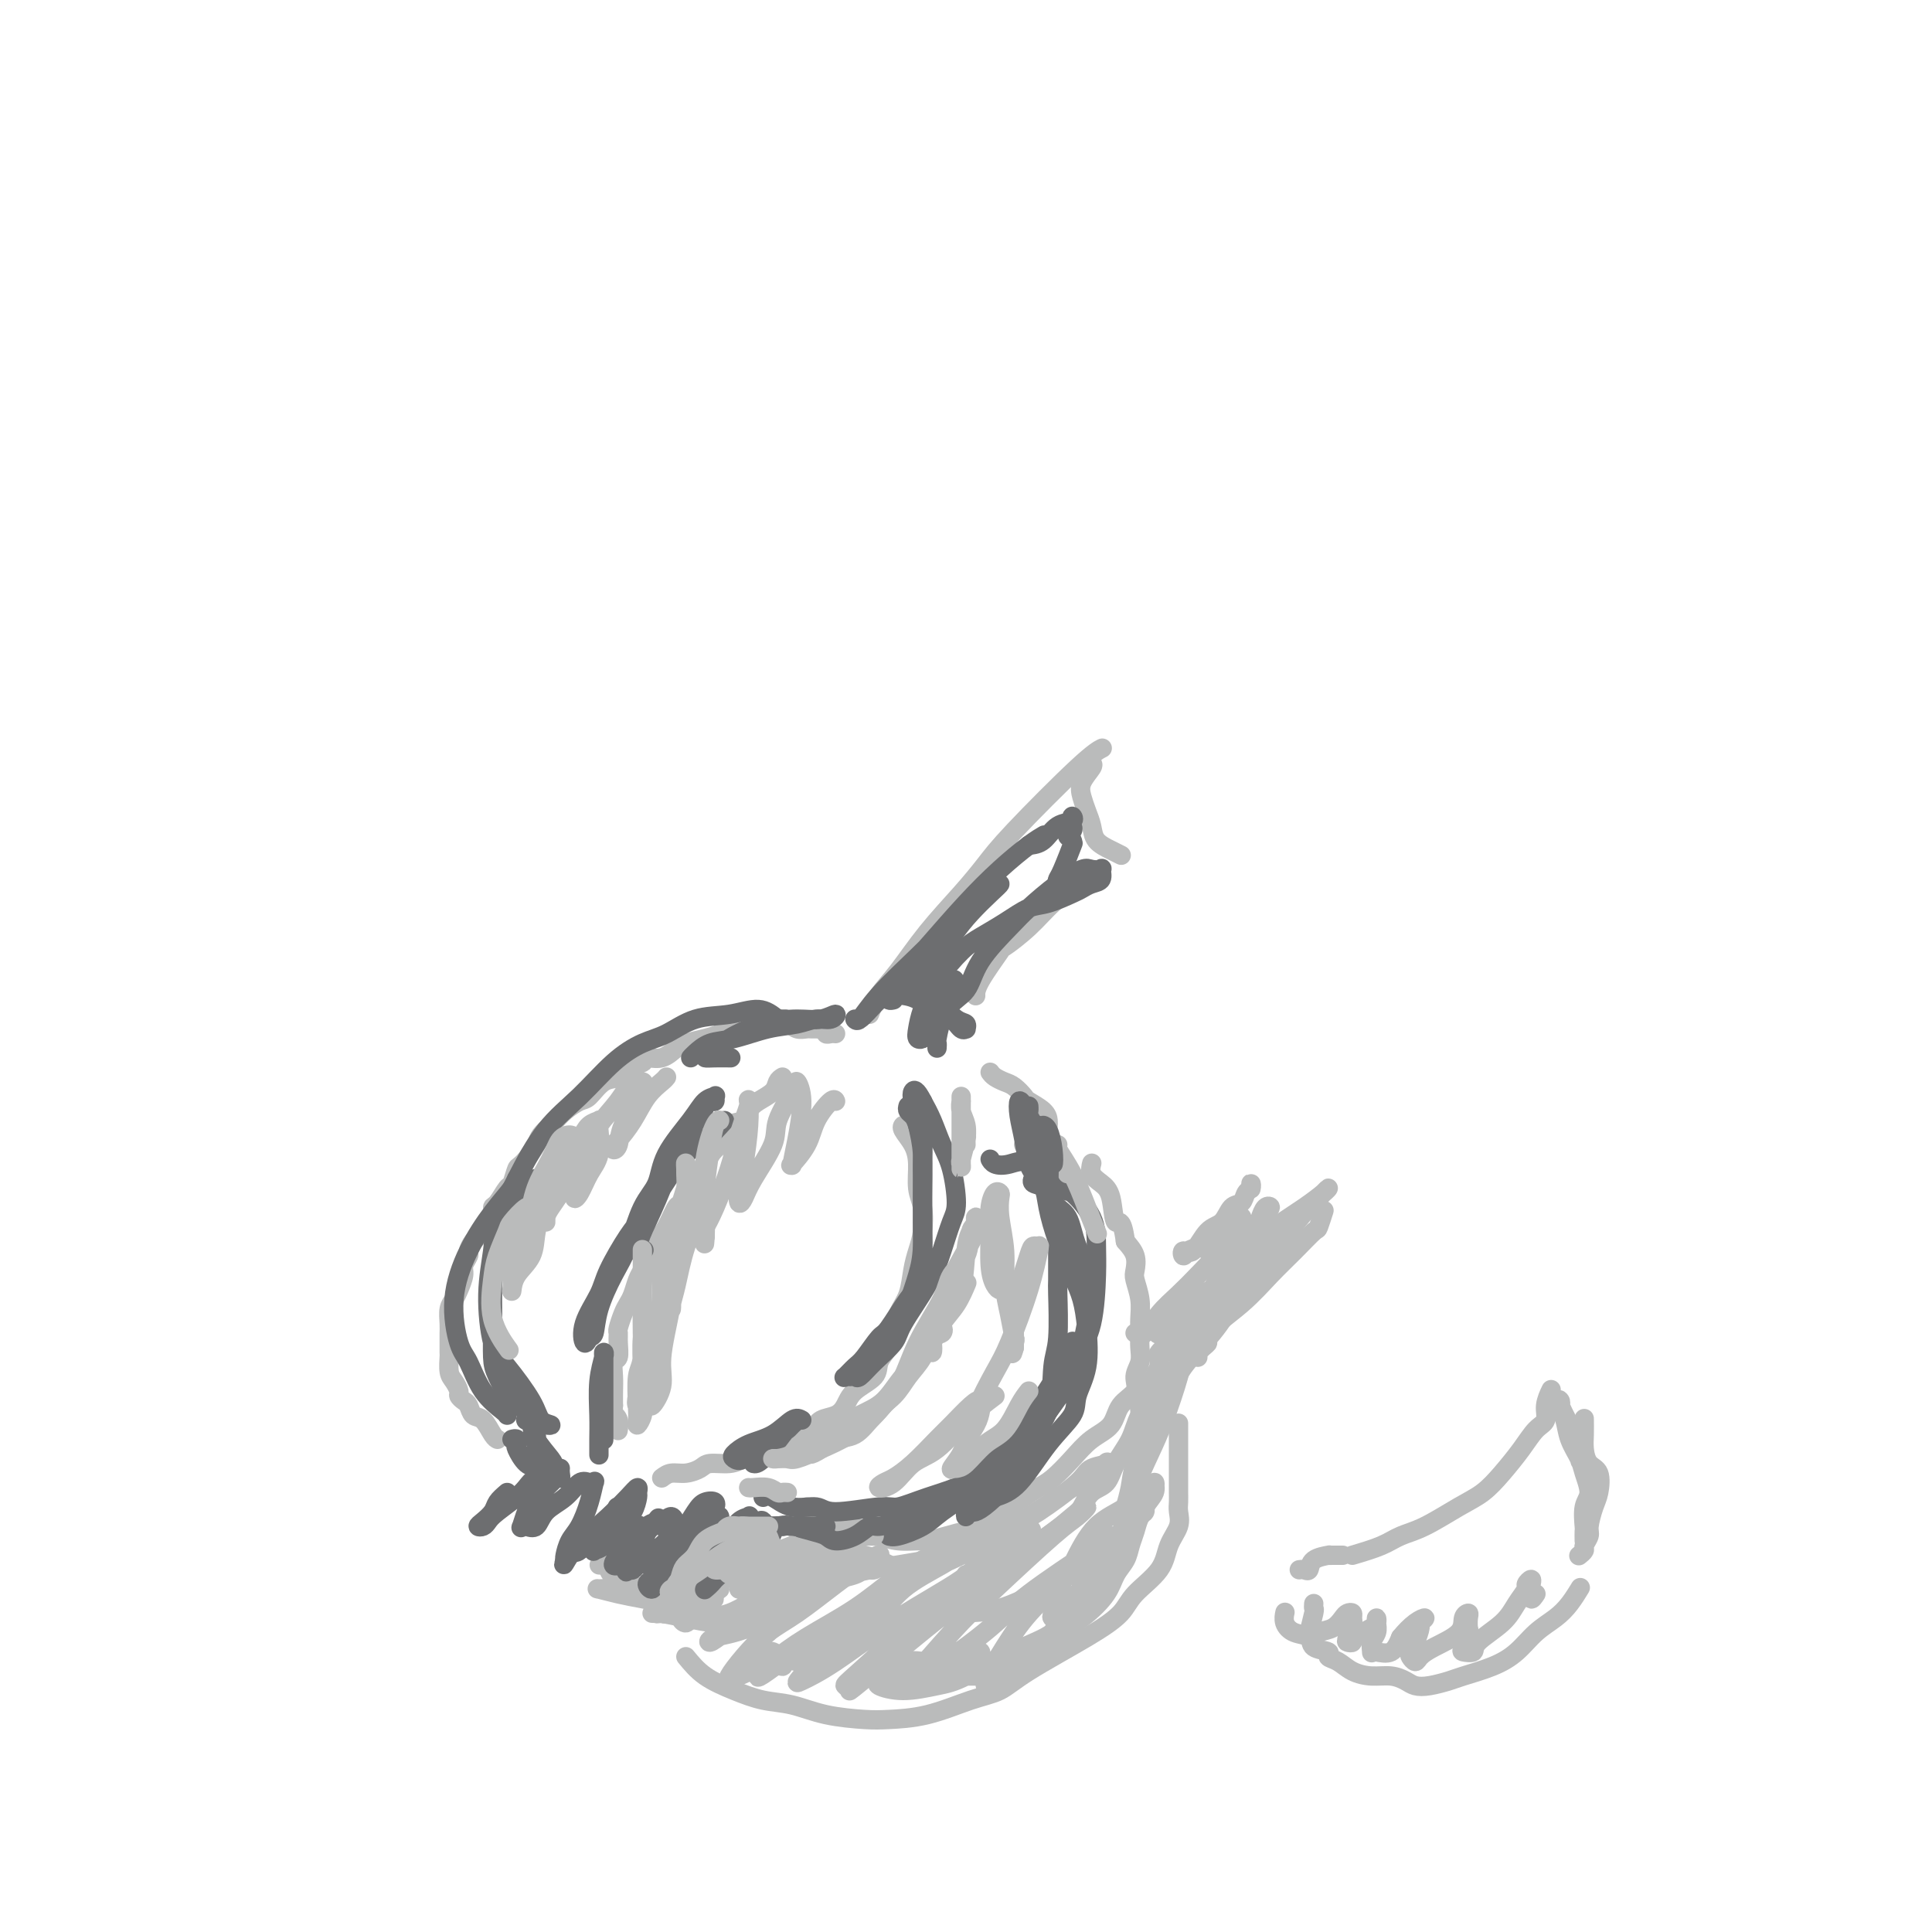 <svg viewBox='0 0 400 400' version='1.1' xmlns='http://www.w3.org/2000/svg' xmlns:xlink='http://www.w3.org/1999/xlink'><g fill='none' stroke='#BABBBB' stroke-width='4' stroke-linecap='round' stroke-linejoin='round'><path d='M173,214c-0.303,-0.030 -0.606,-0.061 -1,0c-0.394,0.061 -0.879,0.212 -1,0c-0.121,-0.212 0.123,-0.789 0,-1c-0.123,-0.211 -0.614,-0.055 -1,0c-0.386,0.055 -0.668,0.011 -1,0c-0.332,-0.011 -0.713,0.011 -1,0c-0.287,-0.011 -0.481,-0.055 -1,0c-0.519,0.055 -1.365,0.210 -2,0c-0.635,-0.210 -1.061,-0.784 -2,-1c-0.939,-0.216 -2.391,-0.073 -3,0c-0.609,0.073 -0.375,0.075 -1,0c-0.625,-0.075 -2.108,-0.227 -3,0c-0.892,0.227 -1.191,0.835 -2,1c-0.809,0.165 -2.127,-0.112 -3,0c-0.873,0.112 -1.300,0.612 -2,1c-0.700,0.388 -1.673,0.663 -3,1c-1.327,0.337 -3.008,0.735 -4,1c-0.992,0.265 -1.295,0.399 -2,1c-0.705,0.601 -1.812,1.671 -3,2c-1.188,0.329 -2.456,-0.083 -3,0c-0.544,0.083 -0.362,0.660 -1,1c-0.638,0.340 -2.095,0.443 -3,1c-0.905,0.557 -1.257,1.566 -2,2c-0.743,0.434 -1.877,0.291 -3,1c-1.123,0.709 -2.236,2.269 -3,3c-0.764,0.731 -1.178,0.633 -2,1c-0.822,0.367 -2.051,1.200 -3,2c-0.949,0.800 -1.619,1.568 -2,2c-0.381,0.432 -0.473,0.528 -1,1c-0.527,0.472 -1.488,1.319 -2,2c-0.512,0.681 -0.575,1.194 -1,2c-0.425,0.806 -1.213,1.903 -2,3'/><path d='M109,240c-1.639,1.822 -1.736,1.377 -2,2c-0.264,0.623 -0.696,2.316 -1,3c-0.304,0.684 -0.480,0.361 -1,1c-0.520,0.639 -1.386,2.240 -2,3c-0.614,0.760 -0.978,0.680 -1,1c-0.022,0.320 0.296,1.040 0,2c-0.296,0.960 -1.208,2.158 -2,3c-0.792,0.842 -1.465,1.327 -2,2c-0.535,0.673 -0.931,1.535 -1,2c-0.069,0.465 0.189,0.533 0,1c-0.189,0.467 -0.825,1.331 -1,2c-0.175,0.669 0.111,1.141 0,2c-0.111,0.859 -0.618,2.104 -1,3c-0.382,0.896 -0.638,1.442 -1,2c-0.362,0.558 -0.829,1.127 -1,2c-0.171,0.873 -0.046,2.049 0,3c0.046,0.951 0.011,1.676 0,2c-0.011,0.324 -0.000,0.246 0,1c0.000,0.754 -0.010,2.338 0,3c0.010,0.662 0.040,0.401 0,1c-0.040,0.599 -0.151,2.059 0,3c0.151,0.941 0.566,1.364 1,2c0.434,0.636 0.889,1.484 1,2c0.111,0.516 -0.122,0.700 0,1c0.122,0.300 0.600,0.718 1,1c0.400,0.282 0.724,0.429 1,1c0.276,0.571 0.505,1.564 1,2c0.495,0.436 1.256,0.313 2,1c0.744,0.687 1.469,2.185 2,3c0.531,0.815 0.866,0.947 1,1c0.134,0.053 0.067,0.026 0,0'/><path d='M162,223c-0.385,0.245 -0.769,0.490 -1,1c-0.231,0.510 -0.307,1.287 -1,2c-0.693,0.713 -2.002,1.364 -3,2c-0.998,0.636 -1.685,1.257 -2,2c-0.315,0.743 -0.260,1.606 -1,2c-0.740,0.394 -2.277,0.318 -3,1c-0.723,0.682 -0.631,2.124 -1,3c-0.369,0.876 -1.198,1.188 -2,2c-0.802,0.812 -1.577,2.124 -2,3c-0.423,0.876 -0.494,1.317 -1,2c-0.506,0.683 -1.448,1.607 -2,2c-0.552,0.393 -0.715,0.255 -1,1c-0.285,0.745 -0.692,2.374 -1,3c-0.308,0.626 -0.516,0.251 -1,1c-0.484,0.749 -1.243,2.624 -2,4c-0.757,1.376 -1.512,2.255 -2,3c-0.488,0.745 -0.708,1.358 -1,2c-0.292,0.642 -0.656,1.313 -1,2c-0.344,0.687 -0.669,1.390 -1,2c-0.331,0.610 -0.667,1.127 -1,2c-0.333,0.873 -0.664,2.103 -1,3c-0.336,0.897 -0.679,1.460 -1,2c-0.321,0.540 -0.621,1.056 -1,2c-0.379,0.944 -0.837,2.317 -1,3c-0.163,0.683 -0.029,0.675 0,1c0.029,0.325 -0.045,0.982 0,2c0.045,1.018 0.208,2.397 0,3c-0.208,0.603 -0.788,0.430 -1,1c-0.212,0.570 -0.057,1.884 0,3c0.057,1.116 0.016,2.033 0,3c-0.016,0.967 -0.008,1.983 0,3'/><path d='M127,291c-0.215,2.900 -0.254,2.148 0,2c0.254,-0.148 0.799,0.306 1,1c0.201,0.694 0.057,1.627 0,2c-0.057,0.373 -0.029,0.187 0,0'/><path d='M137,306c0.588,-0.444 1.175,-0.889 2,-1c0.825,-0.111 1.886,0.111 3,0c1.114,-0.111 2.280,-0.555 3,-1c0.720,-0.445 0.995,-0.891 2,-1c1.005,-0.109 2.739,0.121 4,0c1.261,-0.121 2.048,-0.591 3,-1c0.952,-0.409 2.069,-0.756 3,-1c0.931,-0.244 1.676,-0.384 3,-1c1.324,-0.616 3.226,-1.709 4,-2c0.774,-0.291 0.420,0.218 1,0c0.580,-0.218 2.092,-1.164 3,-2c0.908,-0.836 1.210,-1.564 2,-2c0.790,-0.436 2.066,-0.581 3,-1c0.934,-0.419 1.525,-1.113 2,-2c0.475,-0.887 0.834,-1.969 2,-3c1.166,-1.031 3.137,-2.012 4,-3c0.863,-0.988 0.616,-1.985 1,-3c0.384,-1.015 1.398,-2.049 2,-3c0.602,-0.951 0.791,-1.818 1,-3c0.209,-1.182 0.438,-2.678 1,-4c0.562,-1.322 1.458,-2.472 2,-4c0.542,-1.528 0.730,-3.436 1,-5c0.270,-1.564 0.623,-2.785 1,-4c0.377,-1.215 0.779,-2.425 1,-4c0.221,-1.575 0.262,-3.514 0,-5c-0.262,-1.486 -0.827,-2.517 -1,-4c-0.173,-1.483 0.045,-3.417 0,-5c-0.045,-1.583 -0.352,-2.816 -1,-4c-0.648,-1.184 -1.636,-2.319 -2,-3c-0.364,-0.681 -0.104,-0.909 0,-1c0.104,-0.091 0.052,-0.046 0,0'/><path d='M167,312c0.464,0.612 0.927,1.225 2,2c1.073,0.775 2.754,1.714 4,2c1.246,0.286 2.057,-0.081 3,0c0.943,0.081 2.019,0.611 3,1c0.981,0.389 1.868,0.637 3,1c1.132,0.363 2.507,0.840 4,1c1.493,0.160 3.102,0.003 4,0c0.898,-0.003 1.086,0.148 2,0c0.914,-0.148 2.555,-0.596 4,-1c1.445,-0.404 2.694,-0.766 4,-1c1.306,-0.234 2.670,-0.340 4,-1c1.330,-0.660 2.628,-1.873 4,-3c1.372,-1.127 2.820,-2.168 4,-3c1.180,-0.832 2.092,-1.457 3,-2c0.908,-0.543 1.813,-1.006 3,-2c1.187,-0.994 2.655,-2.520 4,-4c1.345,-1.480 2.566,-2.913 4,-4c1.434,-1.087 3.082,-1.827 4,-3c0.918,-1.173 1.108,-2.778 2,-4c0.892,-1.222 2.488,-2.060 3,-3c0.512,-0.940 -0.059,-1.983 0,-3c0.059,-1.017 0.749,-2.007 1,-3c0.251,-0.993 0.064,-1.989 0,-3c-0.064,-1.011 -0.003,-2.038 0,-3c0.003,-0.962 -0.050,-1.860 0,-3c0.050,-1.140 0.204,-2.521 0,-4c-0.204,-1.479 -0.766,-3.056 -1,-4c-0.234,-0.944 -0.140,-1.254 0,-2c0.140,-0.746 0.326,-1.927 0,-3c-0.326,-1.073 -1.163,-2.036 -2,-3'/><path d='M233,257c-0.726,-5.441 -1.539,-3.542 -2,-4c-0.461,-0.458 -0.568,-3.272 -1,-5c-0.432,-1.728 -1.188,-2.370 -2,-3c-0.812,-0.630 -1.680,-1.246 -2,-2c-0.320,-0.754 -0.091,-1.644 0,-2c0.091,-0.356 0.046,-0.178 0,0'/><path d='M180,210c0.527,-1.313 1.053,-2.626 2,-4c0.947,-1.374 2.313,-2.810 4,-5c1.687,-2.190 3.694,-5.136 6,-8c2.306,-2.864 4.913,-5.647 7,-8c2.087,-2.353 3.656,-4.277 5,-6c1.344,-1.723 2.463,-3.245 6,-7c3.537,-3.755 9.491,-9.742 13,-13c3.509,-3.258 4.574,-3.788 5,-4c0.426,-0.212 0.213,-0.106 0,0'/><path d='M226,158c0.220,0.155 0.441,0.309 0,1c-0.441,0.691 -1.542,1.918 -2,3c-0.458,1.082 -0.271,2.020 0,3c0.271,0.980 0.626,2.004 1,3c0.374,0.996 0.766,1.966 1,3c0.234,1.034 0.310,2.133 1,3c0.690,0.867 1.993,1.503 3,2c1.007,0.497 1.716,0.856 2,1c0.284,0.144 0.142,0.072 0,0'/><path d='M224,182c-0.503,0.624 -1.007,1.248 -2,2c-0.993,0.752 -2.476,1.633 -4,3c-1.524,1.367 -3.088,3.221 -5,5c-1.912,1.779 -4.173,3.482 -5,4c-0.827,0.518 -0.222,-0.150 -1,1c-0.778,1.150 -2.940,4.117 -4,6c-1.060,1.883 -1.017,2.681 -1,3c0.017,0.319 0.009,0.160 0,0'/><path d='M205,222c0.241,0.325 0.482,0.650 1,1c0.518,0.350 1.312,0.727 2,1c0.688,0.273 1.270,0.444 2,1c0.730,0.556 1.607,1.498 2,2c0.393,0.502 0.301,0.566 1,1c0.699,0.434 2.187,1.240 3,2c0.813,0.760 0.950,1.474 1,2c0.050,0.526 0.014,0.865 0,1c-0.014,0.135 -0.007,0.068 0,0'/></g>
<g fill='none' stroke='#6D6E70' stroke-width='4' stroke-linecap='round' stroke-linejoin='round'><path d='M105,309c-0.783,0.672 -1.566,1.344 -2,2c-0.434,0.656 -0.520,1.298 -1,2c-0.480,0.702 -1.355,1.466 -2,2c-0.645,0.534 -1.060,0.839 -1,1c0.060,0.161 0.594,0.180 1,0c0.406,-0.180 0.684,-0.558 1,-1c0.316,-0.442 0.669,-0.946 2,-2c1.331,-1.054 3.639,-2.657 5,-4c1.361,-1.343 1.775,-2.427 3,-3c1.225,-0.573 3.260,-0.637 4,-1c0.740,-0.363 0.185,-1.027 0,-1c-0.185,0.027 0.000,0.744 0,1c-0.000,0.256 -0.186,0.052 0,0c0.186,-0.052 0.743,0.049 0,1c-0.743,0.951 -2.785,2.752 -4,4c-1.215,1.248 -1.601,1.945 -2,3c-0.399,1.055 -0.810,2.470 -1,3c-0.190,0.530 -0.157,0.176 0,0c0.157,-0.176 0.440,-0.174 1,0c0.560,0.174 1.396,0.519 2,0c0.604,-0.519 0.974,-1.904 2,-3c1.026,-1.096 2.706,-1.904 4,-3c1.294,-1.096 2.201,-2.479 3,-3c0.799,-0.521 1.490,-0.179 2,0c0.510,0.179 0.838,0.196 1,0c0.162,-0.196 0.159,-0.606 0,0c-0.159,0.606 -0.474,2.229 -1,4c-0.526,1.771 -1.265,3.691 -2,5c-0.735,1.309 -1.467,2.006 -2,3c-0.533,0.994 -0.867,2.284 -1,3c-0.133,0.716 -0.067,0.858 0,1'/><path d='M117,323c-0.783,2.253 0.258,-0.113 1,-1c0.742,-0.887 1.183,-0.295 2,-1c0.817,-0.705 2.008,-2.707 3,-4c0.992,-1.293 1.783,-1.876 3,-3c1.217,-1.124 2.860,-2.789 4,-4c1.140,-1.211 1.777,-1.967 2,-2c0.223,-0.033 0.032,0.658 0,1c-0.032,0.342 0.097,0.335 0,1c-0.097,0.665 -0.419,2.001 -1,3c-0.581,0.999 -1.421,1.660 -2,3c-0.579,1.340 -0.896,3.358 -1,4c-0.104,0.642 0.005,-0.091 0,0c-0.005,0.091 -0.125,1.007 0,1c0.125,-0.007 0.495,-0.935 1,-1c0.505,-0.065 1.144,0.734 2,0c0.856,-0.734 1.929,-3.001 3,-4c1.071,-0.999 2.140,-0.732 3,-1c0.860,-0.268 1.512,-1.072 2,-1c0.488,0.072 0.810,1.021 1,2c0.190,0.979 0.246,1.988 0,3c-0.246,1.012 -0.793,2.026 -1,3c-0.207,0.974 -0.074,1.908 0,2c0.074,0.092 0.088,-0.658 0,-1c-0.088,-0.342 -0.279,-0.275 0,-1c0.279,-0.725 1.027,-2.242 2,-4c0.973,-1.758 2.170,-3.756 3,-5c0.830,-1.244 1.294,-1.734 2,-2c0.706,-0.266 1.653,-0.308 2,0c0.347,0.308 0.093,0.968 0,1c-0.093,0.032 -0.027,-0.562 0,0c0.027,0.562 0.013,2.281 0,4'/><path d='M148,316c0.156,1.620 -0.453,3.168 -1,4c-0.547,0.832 -1.030,0.946 -1,1c0.030,0.054 0.574,0.046 1,0c0.426,-0.046 0.735,-0.131 1,0c0.265,0.131 0.488,0.479 1,0c0.512,-0.479 1.314,-1.785 2,-3c0.686,-1.215 1.256,-2.340 2,-3c0.744,-0.660 1.664,-0.854 2,-1c0.336,-0.146 0.090,-0.245 0,0c-0.090,0.245 -0.025,0.833 0,2c0.025,1.167 0.009,2.913 0,4c-0.009,1.087 -0.011,1.515 0,2c0.011,0.485 0.036,1.027 0,1c-0.036,-0.027 -0.132,-0.624 0,-1c0.132,-0.376 0.494,-0.532 0,-1c-0.494,-0.468 -1.843,-1.250 -3,-2c-1.157,-0.750 -2.122,-1.469 -4,-2c-1.878,-0.531 -4.668,-0.874 -6,-1c-1.332,-0.126 -1.205,-0.034 -2,0c-0.795,0.034 -2.511,0.009 -3,0c-0.489,-0.009 0.248,-0.002 1,0c0.752,0.002 1.518,0.001 3,0c1.482,-0.001 3.681,-0.000 5,0c1.319,0.000 1.759,0.000 3,0c1.241,-0.000 3.283,-0.000 5,0c1.717,0.000 3.110,0.000 4,0c0.890,-0.000 1.278,-0.000 2,0c0.722,0.000 1.778,0.000 2,0c0.222,-0.000 -0.389,-0.000 -1,0'/><path d='M161,316c3.470,-0.032 0.145,-0.114 -1,0c-1.145,0.114 -0.111,0.422 0,1c0.111,0.578 -0.701,1.425 -1,2c-0.299,0.575 -0.085,0.879 0,1c0.085,0.121 0.043,0.061 0,0'/><path d='M194,217c0.032,-0.468 0.063,-0.937 0,-1c-0.063,-0.063 -0.221,0.279 0,-1c0.221,-1.279 0.822,-4.178 2,-6c1.178,-1.822 2.932,-2.567 4,-4c1.068,-1.433 1.448,-3.554 3,-6c1.552,-2.446 4.274,-5.216 6,-7c1.726,-1.784 2.456,-2.583 4,-4c1.544,-1.417 3.902,-3.453 6,-5c2.098,-1.547 3.937,-2.604 5,-3c1.063,-0.396 1.351,-0.131 2,0c0.649,0.131 1.660,0.130 2,0c0.340,-0.130 0.011,-0.387 0,0c-0.011,0.387 0.297,1.417 0,2c-0.297,0.583 -1.197,0.718 -2,1c-0.803,0.282 -1.508,0.711 -2,1c-0.492,0.289 -0.771,0.437 -2,1c-1.229,0.563 -3.408,1.541 -5,2c-1.592,0.459 -2.597,0.400 -4,1c-1.403,0.600 -3.206,1.861 -5,3c-1.794,1.139 -3.580,2.157 -5,3c-1.420,0.843 -2.473,1.512 -4,3c-1.527,1.488 -3.529,3.797 -5,6c-1.471,2.203 -2.410,4.301 -3,6c-0.590,1.699 -0.832,2.997 -1,4c-0.168,1.003 -0.264,1.709 0,2c0.264,0.291 0.887,0.166 1,0c0.113,-0.166 -0.285,-0.373 0,-1c0.285,-0.627 1.252,-1.673 2,-3c0.748,-1.327 1.278,-2.934 2,-4c0.722,-1.066 1.635,-1.590 2,-2c0.365,-0.410 0.183,-0.705 0,-1'/><path d='M197,204c1.131,-1.619 0.457,-1.166 0,-1c-0.457,0.166 -0.698,0.047 -1,0c-0.302,-0.047 -0.666,-0.020 -1,0c-0.334,0.020 -0.638,0.035 -1,0c-0.362,-0.035 -0.781,-0.118 -1,0c-0.219,0.118 -0.237,0.437 0,1c0.237,0.563 0.729,1.370 1,2c0.271,0.630 0.322,1.082 1,2c0.678,0.918 1.983,2.300 3,3c1.017,0.700 1.745,0.716 2,1c0.255,0.284 0.036,0.835 0,1c-0.036,0.165 0.113,-0.057 0,0c-0.113,0.057 -0.486,0.393 -1,0c-0.514,-0.393 -1.170,-1.517 -2,-2c-0.830,-0.483 -1.834,-0.327 -3,-1c-1.166,-0.673 -2.496,-2.177 -4,-3c-1.504,-0.823 -3.184,-0.967 -4,-1c-0.816,-0.033 -0.768,0.044 -1,0c-0.232,-0.044 -0.742,-0.208 -1,0c-0.258,0.208 -0.262,0.787 0,1c0.262,0.213 0.789,0.061 1,0c0.211,-0.061 0.105,-0.030 0,0'/><path d='M188,229c-0.091,0.342 -0.182,0.684 0,1c0.182,0.316 0.637,0.607 1,1c0.363,0.393 0.633,0.890 1,2c0.367,1.110 0.830,2.835 1,4c0.170,1.165 0.045,1.770 0,3c-0.045,1.230 -0.011,3.085 0,4c0.011,0.915 0.000,0.889 0,2c-0.000,1.111 0.010,3.357 0,5c-0.010,1.643 -0.041,2.682 0,4c0.041,1.318 0.153,2.913 0,5c-0.153,2.087 -0.573,4.664 -1,6c-0.427,1.336 -0.862,1.432 -2,3c-1.138,1.568 -2.978,4.610 -4,6c-1.022,1.390 -1.227,1.129 -2,2c-0.773,0.871 -2.113,2.875 -3,4c-0.887,1.125 -1.320,1.373 -2,2c-0.680,0.627 -1.606,1.634 -2,2c-0.394,0.366 -0.256,0.090 0,0c0.256,-0.090 0.629,0.005 1,0c0.371,-0.005 0.740,-0.111 1,0c0.260,0.111 0.412,0.440 1,0c0.588,-0.440 1.614,-1.648 3,-3c1.386,-1.352 3.134,-2.848 4,-4c0.866,-1.152 0.849,-1.960 2,-4c1.151,-2.040 3.469,-5.311 5,-8c1.531,-2.689 2.275,-4.794 3,-7c0.725,-2.206 1.432,-4.512 2,-6c0.568,-1.488 0.998,-2.158 1,-4c0.002,-1.842 -0.422,-4.854 -1,-7c-0.578,-2.146 -1.309,-3.424 -2,-5c-0.691,-1.576 -1.340,-3.450 -2,-5c-0.660,-1.550 -1.330,-2.775 -2,-4'/><path d='M191,228c-1.369,-2.677 -1.793,-2.370 -2,-2c-0.207,0.370 -0.199,0.804 0,2c0.199,1.196 0.587,3.154 1,5c0.413,1.846 0.851,3.580 1,6c0.149,2.420 0.008,5.525 0,9c-0.008,3.475 0.117,7.321 0,10c-0.117,2.679 -0.475,4.192 -1,6c-0.525,1.808 -1.218,3.910 -2,6c-0.782,2.090 -1.652,4.169 -2,5c-0.348,0.831 -0.174,0.416 0,0'/><path d='M150,232c-1.361,1.520 -2.722,3.039 -4,4c-1.278,0.961 -2.472,1.362 -4,3c-1.528,1.638 -3.391,4.512 -5,7c-1.609,2.488 -2.964,4.590 -4,6c-1.036,1.410 -1.753,2.127 -3,4c-1.247,1.873 -3.025,4.901 -4,7c-0.975,2.099 -1.148,3.270 -2,5c-0.852,1.730 -2.385,4.020 -3,6c-0.615,1.980 -0.314,3.651 0,4c0.314,0.349 0.639,-0.622 1,-1c0.361,-0.378 0.756,-0.162 1,-1c0.244,-0.838 0.335,-2.729 1,-5c0.665,-2.271 1.905,-4.923 3,-7c1.095,-2.077 2.047,-3.581 3,-6c0.953,-2.419 1.907,-5.755 3,-8c1.093,-2.245 2.325,-3.400 3,-5c0.675,-1.600 0.794,-3.645 2,-6c1.206,-2.355 3.501,-5.019 5,-7c1.499,-1.981 2.203,-3.278 3,-4c0.797,-0.722 1.688,-0.870 2,-1c0.312,-0.130 0.044,-0.241 0,0c-0.044,0.241 0.136,0.835 0,1c-0.136,0.165 -0.588,-0.098 -1,0c-0.412,0.098 -0.784,0.557 -1,1c-0.216,0.443 -0.276,0.870 -1,2c-0.724,1.130 -2.112,2.963 -3,4c-0.888,1.037 -1.278,1.279 -2,3c-0.722,1.721 -1.778,4.920 -3,8c-1.222,3.080 -2.611,6.040 -4,9'/><path d='M133,255c-2.022,5.089 -0.578,4.311 0,4c0.578,-0.311 0.289,-0.156 0,0'/><path d='M125,283c-0.000,0.378 -0.000,0.756 0,2c0.000,1.244 0.000,3.353 0,5c-0.000,1.647 -0.000,2.831 0,4c0.000,1.169 0.000,2.323 0,3c-0.000,0.677 -0.000,0.878 0,1c0.000,0.122 0.000,0.166 0,0c-0.000,-0.166 -0.000,-0.542 0,-2c0.000,-1.458 0.001,-3.998 0,-6c-0.001,-2.002 -0.004,-3.466 0,-5c0.004,-1.534 0.015,-3.139 0,-4c-0.015,-0.861 -0.057,-0.979 0,-1c0.057,-0.021 0.211,0.054 0,1c-0.211,0.946 -0.789,2.762 -1,5c-0.211,2.238 -0.057,4.899 0,7c0.057,2.101 0.015,3.643 0,5c-0.015,1.357 -0.004,2.531 0,3c0.004,0.469 0.002,0.235 0,0'/><path d='M166,294c-0.520,-0.294 -1.041,-0.587 -2,0c-0.959,0.587 -2.357,2.055 -4,3c-1.643,0.945 -3.531,1.366 -5,2c-1.469,0.634 -2.520,1.479 -3,2c-0.480,0.521 -0.391,0.717 0,1c0.391,0.283 1.083,0.653 2,0c0.917,-0.653 2.060,-2.329 3,-3c0.940,-0.671 1.677,-0.339 3,-1c1.323,-0.661 3.231,-2.317 4,-3c0.769,-0.683 0.398,-0.393 0,0c-0.398,0.393 -0.825,0.890 -1,1c-0.175,0.110 -0.098,-0.166 -1,1c-0.902,1.166 -2.781,3.776 -4,5c-1.219,1.224 -1.777,1.064 -2,1c-0.223,-0.064 -0.112,-0.032 0,0'/><path d='M158,310c0.529,-0.237 1.059,-0.474 2,0c0.941,0.474 2.294,1.659 4,2c1.706,0.341 3.765,-0.163 5,0c1.235,0.163 1.645,0.992 4,1c2.355,0.008 6.654,-0.806 9,-1c2.346,-0.194 2.739,0.230 4,0c1.261,-0.230 3.391,-1.116 6,-2c2.609,-0.884 5.696,-1.765 8,-3c2.304,-1.235 3.825,-2.823 6,-5c2.175,-2.177 5.003,-4.945 6,-6c0.997,-1.055 0.162,-0.399 1,-2c0.838,-1.601 3.348,-5.460 5,-8c1.652,-2.540 2.445,-3.761 3,-5c0.555,-1.239 0.873,-2.497 1,-3c0.127,-0.503 0.064,-0.252 0,0'/><path d='M219,255c-0.002,1.038 -0.004,2.075 0,4c0.004,1.925 0.015,4.737 0,6c-0.015,1.263 -0.055,0.976 0,3c0.055,2.024 0.204,6.360 0,9c-0.204,2.640 -0.763,3.584 -1,6c-0.237,2.416 -0.152,6.305 -1,9c-0.848,2.695 -2.629,4.197 -4,6c-1.371,1.803 -2.331,3.909 -4,6c-1.669,2.091 -4.048,4.169 -5,5c-0.952,0.831 -0.476,0.416 0,0'/><path d='M185,318c-0.397,0.012 -0.794,0.023 -1,0c-0.206,-0.023 -0.222,-0.082 0,0c0.222,0.082 0.681,0.304 2,0c1.319,-0.304 3.496,-1.135 5,-2c1.504,-0.865 2.333,-1.765 4,-3c1.667,-1.235 4.172,-2.806 7,-5c2.828,-2.194 5.980,-5.010 8,-7c2.020,-1.990 2.908,-3.153 5,-6c2.092,-2.847 5.388,-7.379 7,-10c1.612,-2.621 1.541,-3.332 2,-6c0.459,-2.668 1.448,-7.293 2,-10c0.552,-2.707 0.667,-3.496 0,-5c-0.667,-1.504 -2.115,-3.723 -3,-6c-0.885,-2.277 -1.207,-4.611 -2,-6c-0.793,-1.389 -2.057,-1.833 -3,-3c-0.943,-1.167 -1.566,-3.058 -2,-4c-0.434,-0.942 -0.678,-0.936 -1,-1c-0.322,-0.064 -0.722,-0.197 -1,0c-0.278,0.197 -0.433,0.723 0,1c0.433,0.277 1.453,0.306 2,1c0.547,0.694 0.619,2.055 1,4c0.381,1.945 1.071,4.476 2,7c0.929,2.524 2.098,5.042 3,7c0.902,1.958 1.538,3.355 2,5c0.462,1.645 0.751,3.538 1,6c0.249,2.462 0.458,5.492 0,8c-0.458,2.508 -1.584,4.492 -2,6c-0.416,1.508 -0.122,2.538 -1,4c-0.878,1.462 -2.929,3.355 -5,6c-2.071,2.645 -4.163,6.041 -6,8c-1.837,1.959 -3.418,2.479 -5,3'/><path d='M206,310c-3.549,3.332 -4.422,3.164 -5,3c-0.578,-0.164 -0.860,-0.322 -1,0c-0.140,0.322 -0.136,1.126 0,1c0.136,-0.126 0.406,-1.181 1,-2c0.594,-0.819 1.513,-1.400 3,-3c1.487,-1.600 3.544,-4.218 5,-6c1.456,-1.782 2.313,-2.727 4,-5c1.687,-2.273 4.203,-5.873 6,-9c1.797,-3.127 2.874,-5.780 4,-8c1.126,-2.220 2.301,-4.008 3,-7c0.699,-2.992 0.920,-7.189 1,-10c0.080,-2.811 0.017,-4.236 0,-6c-0.017,-1.764 0.011,-3.867 -1,-6c-1.011,-2.133 -3.062,-4.298 -4,-5c-0.938,-0.702 -0.763,0.057 -2,-1c-1.237,-1.057 -3.887,-3.930 -6,-5c-2.113,-1.070 -3.690,-0.338 -5,0c-1.310,0.338 -2.353,0.283 -3,0c-0.647,-0.283 -0.899,-0.795 -1,-1c-0.101,-0.205 -0.050,-0.102 0,0'/><path d='M105,293c-0.048,-0.134 -0.095,-0.268 -1,-1c-0.905,-0.732 -2.666,-2.062 -4,-4c-1.334,-1.938 -2.241,-4.485 -3,-6c-0.759,-1.515 -1.370,-1.999 -2,-4c-0.630,-2.001 -1.279,-5.521 -1,-9c0.279,-3.479 1.486,-6.918 3,-10c1.514,-3.082 3.334,-5.805 5,-8c1.666,-2.195 3.179,-3.860 4,-5c0.821,-1.140 0.949,-1.754 1,-2c0.051,-0.246 0.026,-0.123 0,0'/><path d='M111,244c-0.052,0.384 -0.105,0.768 -1,2c-0.895,1.232 -2.633,3.313 -4,6c-1.367,2.687 -2.365,5.981 -3,8c-0.635,2.019 -0.908,2.765 -1,5c-0.092,2.235 -0.005,5.960 0,9c0.005,3.040 -0.074,5.396 0,7c0.074,1.604 0.299,2.458 1,4c0.701,1.542 1.878,3.773 3,5c1.122,1.227 2.189,1.452 3,2c0.811,0.548 1.367,1.420 2,2c0.633,0.580 1.345,0.868 2,1c0.655,0.132 1.255,0.109 1,0c-0.255,-0.109 -1.365,-0.304 -2,-1c-0.635,-0.696 -0.793,-1.893 -2,-4c-1.207,-2.107 -3.461,-5.123 -5,-7c-1.539,-1.877 -2.363,-2.616 -3,-5c-0.637,-2.384 -1.085,-6.415 -1,-10c0.085,-3.585 0.705,-6.725 1,-9c0.295,-2.275 0.265,-3.686 1,-6c0.735,-2.314 2.236,-5.530 4,-9c1.764,-3.470 3.790,-7.193 6,-10c2.210,-2.807 4.605,-4.696 7,-7c2.395,-2.304 4.789,-5.022 7,-7c2.211,-1.978 4.240,-3.215 6,-4c1.760,-0.785 3.251,-1.119 5,-2c1.749,-0.881 3.758,-2.308 6,-3c2.242,-0.692 4.719,-0.648 7,-1c2.281,-0.352 4.366,-1.101 6,-1c1.634,0.101 2.817,1.050 4,2'/><path d='M161,211c2.833,0.000 1.417,0.000 0,0'/><path d='M143,219c0.189,-0.212 0.378,-0.424 1,-1c0.622,-0.576 1.678,-1.518 3,-2c1.322,-0.482 2.910,-0.506 5,-1c2.090,-0.494 4.681,-1.458 7,-2c2.319,-0.542 4.365,-0.663 6,-1c1.635,-0.337 2.859,-0.889 4,-1c1.141,-0.111 2.198,0.221 3,0c0.802,-0.221 1.348,-0.993 1,-1c-0.348,-0.007 -1.592,0.751 -3,1c-1.408,0.249 -2.981,-0.010 -5,0c-2.019,0.010 -4.484,0.290 -7,1c-2.516,0.710 -5.084,1.851 -7,3c-1.916,1.149 -3.182,2.308 -4,3c-0.818,0.692 -1.188,0.917 -1,1c0.188,0.083 0.935,0.022 2,0c1.065,-0.022 2.447,-0.006 3,0c0.553,0.006 0.276,0.003 0,0'/><path d='M188,204c0.209,0.161 0.419,0.321 1,0c0.581,-0.321 1.534,-1.124 3,-3c1.466,-1.876 3.443,-4.824 5,-7c1.557,-2.176 2.692,-3.580 4,-5c1.308,-1.420 2.789,-2.858 4,-4c1.211,-1.142 2.151,-1.989 2,-2c-0.151,-0.011 -1.393,0.814 -2,1c-0.607,0.186 -0.578,-0.269 -1,0c-0.422,0.269 -1.297,1.260 -3,3c-1.703,1.740 -4.236,4.227 -6,6c-1.764,1.773 -2.759,2.832 -5,5c-2.241,2.168 -5.729,5.446 -8,8c-2.271,2.554 -3.325,4.382 -4,5c-0.675,0.618 -0.970,0.024 -1,0c-0.030,-0.024 0.205,0.523 1,0c0.795,-0.523 2.150,-2.116 3,-3c0.850,-0.884 1.196,-1.059 3,-3c1.804,-1.941 5.065,-5.648 8,-9c2.935,-3.352 5.543,-6.348 8,-9c2.457,-2.652 4.762,-4.958 7,-7c2.238,-2.042 4.410,-3.819 6,-5c1.590,-1.181 2.597,-1.766 3,-2c0.403,-0.234 0.201,-0.117 0,0'/><path d='M213,175c1.019,-0.103 2.039,-0.207 3,-1c0.961,-0.793 1.865,-2.276 3,-3c1.135,-0.724 2.502,-0.688 3,-1c0.498,-0.312 0.129,-0.970 0,-1c-0.129,-0.030 -0.017,0.569 0,1c0.017,0.431 -0.063,0.695 0,1c0.063,0.305 0.267,0.652 0,1c-0.267,0.348 -1.006,0.699 -1,1c0.006,0.301 0.758,0.553 1,1c0.242,0.447 -0.027,1.090 0,1c0.027,-0.090 0.351,-0.914 0,0c-0.351,0.914 -1.376,3.565 -2,5c-0.624,1.435 -0.848,1.653 -1,2c-0.152,0.347 -0.233,0.824 0,1c0.233,0.176 0.781,0.050 1,0c0.219,-0.050 0.110,-0.025 0,0'/></g>
<g fill='none' stroke='#BABBBB' stroke-width='4' stroke-linecap='round' stroke-linejoin='round'><path d='M136,273c-0.340,-0.067 -0.680,-0.135 -1,0c-0.320,0.135 -0.621,0.472 -1,1c-0.379,0.528 -0.837,1.246 -1,3c-0.163,1.754 -0.030,4.545 0,7c0.030,2.455 -0.044,4.575 0,6c0.044,1.425 0.207,2.155 0,3c-0.207,0.845 -0.784,1.805 -1,2c-0.216,0.195 -0.072,-0.376 0,-1c0.072,-0.624 0.072,-1.301 0,-3c-0.072,-1.699 -0.215,-4.420 0,-6c0.215,-1.580 0.790,-2.020 1,-4c0.210,-1.980 0.056,-5.499 0,-9c-0.056,-3.501 -0.015,-6.982 0,-9c0.015,-2.018 0.004,-2.571 0,-3c-0.004,-0.429 -0.001,-0.734 0,-1c0.001,-0.266 0.001,-0.493 0,0c-0.001,0.493 -0.004,1.707 0,3c0.004,1.293 0.014,2.667 0,5c-0.014,2.333 -0.052,5.626 0,9c0.052,3.374 0.196,6.829 0,9c-0.196,2.171 -0.730,3.056 -1,4c-0.270,0.944 -0.276,1.945 0,2c0.276,0.055 0.833,-0.836 1,-1c0.167,-0.164 -0.058,0.399 0,-1c0.058,-1.399 0.397,-4.761 1,-7c0.603,-2.239 1.468,-3.354 2,-5c0.532,-1.646 0.730,-3.823 1,-7c0.270,-3.177 0.611,-7.355 1,-10c0.389,-2.645 0.825,-3.756 1,-4c0.175,-0.244 0.087,0.378 0,1'/><path d='M139,257c0.617,-4.269 -1.339,1.059 -2,4c-0.661,2.941 -0.025,3.495 0,6c0.025,2.505 -0.559,6.962 -1,11c-0.441,4.038 -0.739,7.657 -1,10c-0.261,2.343 -0.484,3.408 0,3c0.484,-0.408 1.674,-2.290 2,-4c0.326,-1.710 -0.214,-3.248 0,-6c0.214,-2.752 1.182,-6.716 2,-11c0.818,-4.284 1.487,-8.886 2,-13c0.513,-4.114 0.871,-7.739 1,-10c0.129,-2.261 0.028,-3.158 0,-4c-0.028,-0.842 0.017,-1.630 0,-2c-0.017,-0.370 -0.096,-0.322 0,1c0.096,1.322 0.366,3.917 0,7c-0.366,3.083 -1.367,6.653 -2,9c-0.633,2.347 -0.899,3.471 -1,5c-0.101,1.529 -0.036,3.462 0,5c0.036,1.538 0.045,2.680 0,3c-0.045,0.320 -0.143,-0.183 0,-1c0.143,-0.817 0.528,-1.950 1,-4c0.472,-2.050 1.031,-5.019 2,-8c0.969,-2.981 2.348,-5.975 3,-9c0.652,-3.025 0.578,-6.080 1,-9c0.422,-2.920 1.339,-5.703 2,-7c0.661,-1.297 1.067,-1.106 1,-1c-0.067,0.106 -0.606,0.128 -1,1c-0.394,0.872 -0.642,2.595 -1,5c-0.358,2.405 -0.827,5.494 -1,8c-0.173,2.506 -0.049,4.430 0,6c0.049,1.570 0.025,2.785 0,4'/><path d='M146,256c-0.288,3.356 -0.009,0.245 0,-1c0.009,-1.245 -0.253,-0.625 0,-1c0.253,-0.375 1.020,-1.746 2,-4c0.980,-2.254 2.171,-5.392 3,-8c0.829,-2.608 1.295,-4.687 2,-7c0.705,-2.313 1.650,-4.860 2,-6c0.350,-1.140 0.104,-0.872 0,-1c-0.104,-0.128 -0.067,-0.653 0,0c0.067,0.653 0.164,2.485 0,5c-0.164,2.515 -0.590,5.712 -1,8c-0.410,2.288 -0.803,3.666 -1,5c-0.197,1.334 -0.199,2.625 0,3c0.199,0.375 0.600,-0.164 1,-1c0.400,-0.836 0.800,-1.967 2,-4c1.200,-2.033 3.202,-4.967 4,-7c0.798,-2.033 0.393,-3.164 1,-5c0.607,-1.836 2.225,-4.375 3,-6c0.775,-1.625 0.706,-2.335 1,-2c0.294,0.335 0.952,1.714 1,4c0.048,2.286 -0.513,5.477 -1,8c-0.487,2.523 -0.900,4.378 -1,5c-0.100,0.622 0.113,0.012 0,0c-0.113,-0.012 -0.552,0.575 0,0c0.552,-0.575 2.095,-2.312 3,-4c0.905,-1.688 1.170,-3.329 2,-5c0.830,-1.671 2.223,-3.373 3,-4c0.777,-0.627 0.936,-0.179 1,0c0.064,0.179 0.032,0.090 0,0'/><path d='M138,223c-0.152,0.204 -0.303,0.407 -1,1c-0.697,0.593 -1.939,1.574 -3,3c-1.061,1.426 -1.941,3.295 -3,5c-1.059,1.705 -2.297,3.245 -3,4c-0.703,0.755 -0.872,0.726 -1,1c-0.128,0.274 -0.216,0.852 0,1c0.216,0.148 0.737,-0.132 1,-1c0.263,-0.868 0.268,-2.323 1,-4c0.732,-1.677 2.191,-3.577 3,-5c0.809,-1.423 0.969,-2.370 1,-3c0.031,-0.630 -0.068,-0.942 0,-1c0.068,-0.058 0.304,0.137 0,0c-0.304,-0.137 -1.147,-0.608 -2,0c-0.853,0.608 -1.716,2.294 -3,4c-1.284,1.706 -2.989,3.431 -4,5c-1.011,1.569 -1.326,2.980 -2,5c-0.674,2.020 -1.706,4.648 -2,6c-0.294,1.352 0.149,1.427 0,2c-0.149,0.573 -0.891,1.643 -1,2c-0.109,0.357 0.415,0.001 1,-1c0.585,-1.001 1.230,-2.647 2,-4c0.770,-1.353 1.664,-2.413 2,-4c0.336,-1.587 0.113,-3.700 0,-5c-0.113,-1.300 -0.117,-1.787 0,-2c0.117,-0.213 0.355,-0.151 0,0c-0.355,0.151 -1.301,0.391 -2,1c-0.699,0.609 -1.150,1.587 -2,3c-0.850,1.413 -2.100,3.261 -3,5c-0.900,1.739 -1.450,3.370 -2,5'/><path d='M115,246c-1.848,2.857 -1.968,4.001 -2,5c-0.032,0.999 0.022,1.853 0,2c-0.022,0.147 -0.122,-0.414 0,-1c0.122,-0.586 0.464,-1.197 1,-2c0.536,-0.803 1.266,-1.799 2,-3c0.734,-1.201 1.472,-2.608 2,-4c0.528,-1.392 0.844,-2.769 1,-4c0.156,-1.231 0.151,-2.317 0,-3c-0.151,-0.683 -0.448,-0.965 -1,-1c-0.552,-0.035 -1.361,0.177 -2,1c-0.639,0.823 -1.110,2.258 -2,4c-0.890,1.742 -2.200,3.790 -3,6c-0.800,2.210 -1.090,4.580 -2,7c-0.910,2.420 -2.439,4.889 -3,7c-0.561,2.111 -0.154,3.865 0,5c0.154,1.135 0.054,1.652 0,2c-0.054,0.348 -0.063,0.528 0,0c0.063,-0.528 0.196,-1.762 1,-3c0.804,-1.238 2.277,-2.478 3,-4c0.723,-1.522 0.694,-3.326 1,-5c0.306,-1.674 0.945,-3.220 1,-4c0.055,-0.780 -0.475,-0.796 -1,-1c-0.525,-0.204 -1.044,-0.596 -2,0c-0.956,0.596 -2.350,2.180 -3,3c-0.650,0.820 -0.555,0.875 -1,2c-0.445,1.125 -1.429,3.318 -2,5c-0.571,1.682 -0.730,2.853 -1,5c-0.270,2.147 -0.649,5.270 0,8c0.649,2.730 2.328,5.066 3,6c0.672,0.934 0.336,0.467 0,0'/><path d='M213,288c-0.598,0.762 -1.196,1.524 -2,3c-0.804,1.476 -1.815,3.666 -3,5c-1.185,1.334 -2.546,1.813 -4,3c-1.454,1.187 -3.003,3.081 -4,4c-0.997,0.919 -1.444,0.862 -2,1c-0.556,0.138 -1.221,0.470 -1,0c0.221,-0.470 1.329,-1.742 2,-3c0.671,-1.258 0.906,-2.502 1,-3c0.094,-0.498 0.047,-0.249 0,0'/><path d='M206,289c-1.983,1.495 -3.965,2.990 -6,5c-2.035,2.010 -4.122,4.535 -6,6c-1.878,1.465 -3.546,1.869 -5,3c-1.454,1.131 -2.694,2.990 -4,4c-1.306,1.010 -2.677,1.172 -3,1c-0.323,-0.172 0.401,-0.677 1,-1c0.599,-0.323 1.074,-0.464 2,-1c0.926,-0.536 2.304,-1.465 4,-3c1.696,-1.535 3.709,-3.674 5,-5c1.291,-1.326 1.861,-1.839 3,-3c1.139,-1.161 2.848,-2.969 4,-4c1.152,-1.031 1.749,-1.286 2,-1c0.251,0.286 0.157,1.114 0,2c-0.157,0.886 -0.378,1.830 -1,3c-0.622,1.170 -1.646,2.568 -2,3c-0.354,0.432 -0.038,-0.100 0,0c0.038,0.100 -0.201,0.834 0,0c0.201,-0.834 0.842,-3.236 2,-6c1.158,-2.764 2.833,-5.889 4,-8c1.167,-2.111 1.826,-3.207 3,-6c1.174,-2.793 2.862,-7.282 4,-11c1.138,-3.718 1.724,-6.663 2,-8c0.276,-1.337 0.242,-1.065 0,-1c-0.242,0.065 -0.692,-0.077 -1,0c-0.308,0.077 -0.475,0.374 -1,2c-0.525,1.626 -1.409,4.582 -2,6c-0.591,1.418 -0.890,1.298 -1,3c-0.110,1.702 -0.029,5.228 0,7c0.029,1.772 0.008,1.792 0,2c-0.008,0.208 -0.004,0.604 0,1'/><path d='M210,279c-0.785,2.867 -0.248,0.034 0,-1c0.248,-1.034 0.206,-0.268 0,-1c-0.206,-0.732 -0.577,-2.963 -1,-5c-0.423,-2.037 -0.897,-3.880 -1,-6c-0.103,-2.120 0.166,-4.518 0,-7c-0.166,-2.482 -0.766,-5.050 -1,-7c-0.234,-1.950 -0.101,-3.284 0,-4c0.101,-0.716 0.170,-0.814 0,-1c-0.170,-0.186 -0.579,-0.460 -1,0c-0.421,0.460 -0.855,1.655 -1,3c-0.145,1.345 -0.000,2.841 0,5c0.000,2.159 -0.144,4.981 0,7c0.144,2.019 0.574,3.234 1,4c0.426,0.766 0.846,1.082 1,1c0.154,-0.082 0.041,-0.560 0,-1c-0.041,-0.440 -0.012,-0.840 0,-1c0.012,-0.160 0.006,-0.080 0,0'/><path d='M202,253c-0.023,-0.492 -0.046,-0.985 0,-1c0.046,-0.015 0.162,0.447 0,1c-0.162,0.553 -0.601,1.198 -1,2c-0.399,0.802 -0.758,1.761 -1,4c-0.242,2.239 -0.366,5.756 -1,8c-0.634,2.244 -1.779,3.213 -3,5c-1.221,1.787 -2.517,4.393 -3,6c-0.483,1.607 -0.153,2.217 0,2c0.153,-0.217 0.127,-1.260 0,-2c-0.127,-0.740 -0.356,-1.175 0,-2c0.356,-0.825 1.298,-2.039 2,-4c0.702,-1.961 1.165,-4.670 2,-7c0.835,-2.330 2.041,-4.283 3,-6c0.959,-1.717 1.672,-3.198 2,-4c0.328,-0.802 0.270,-0.925 0,-1c-0.270,-0.075 -0.754,-0.103 -1,1c-0.246,1.103 -0.255,3.336 -1,5c-0.745,1.664 -2.226,2.758 -3,4c-0.774,1.242 -0.842,2.631 -2,5c-1.158,2.369 -3.405,5.719 -5,9c-1.595,3.281 -2.537,6.493 -4,9c-1.463,2.507 -3.446,4.309 -5,6c-1.554,1.691 -2.679,3.270 -4,4c-1.321,0.730 -2.837,0.611 -4,1c-1.163,0.389 -1.972,1.287 -3,2c-1.028,0.713 -2.276,1.243 -2,1c0.276,-0.243 2.074,-1.258 3,-2c0.926,-0.742 0.979,-1.212 2,-2c1.021,-0.788 3.011,-1.894 5,-3'/><path d='M178,294c1.712,-1.251 1.991,-1.379 3,-2c1.009,-0.621 2.747,-1.734 4,-3c1.253,-1.266 2.022,-2.684 3,-4c0.978,-1.316 2.167,-2.530 3,-4c0.833,-1.470 1.311,-3.197 2,-4c0.689,-0.803 1.588,-0.683 2,-1c0.412,-0.317 0.337,-1.073 0,-1c-0.337,0.073 -0.935,0.975 -1,1c-0.065,0.025 0.403,-0.825 0,0c-0.403,0.825 -1.676,3.327 -3,5c-1.324,1.673 -2.698,2.518 -4,4c-1.302,1.482 -2.531,3.600 -4,5c-1.469,1.400 -3.179,2.080 -5,3c-1.821,0.920 -3.752,2.078 -5,3c-1.248,0.922 -1.813,1.606 -3,2c-1.187,0.394 -2.995,0.498 -4,1c-1.005,0.502 -1.205,1.402 -2,2c-0.795,0.598 -2.185,0.894 -3,1c-0.815,0.106 -1.056,0.023 -1,0c0.056,-0.023 0.407,0.014 1,0c0.593,-0.014 1.428,-0.080 2,0c0.572,0.080 0.882,0.305 2,0c1.118,-0.305 3.044,-1.140 5,-2c1.956,-0.860 3.941,-1.745 6,-3c2.059,-1.255 4.193,-2.879 6,-5c1.807,-2.121 3.286,-4.737 5,-7c1.714,-2.263 3.661,-4.173 5,-6c1.339,-1.827 2.070,-3.572 3,-5c0.930,-1.428 2.058,-2.538 3,-4c0.942,-1.462 1.698,-3.275 2,-4c0.302,-0.725 0.151,-0.363 0,0'/><path d='M200,237c-0.030,-0.843 -0.061,-1.685 0,-2c0.061,-0.315 0.212,-0.102 0,1c-0.212,1.102 -0.789,3.094 -1,4c-0.211,0.906 -0.057,0.725 0,1c0.057,0.275 0.015,1.006 0,1c-0.015,-0.006 -0.004,-0.749 0,-1c0.004,-0.251 0.001,-0.009 0,-1c-0.001,-0.991 -0.000,-3.214 0,-5c0.000,-1.786 0.000,-3.135 0,-4c-0.000,-0.865 -0.001,-1.246 0,-2c0.001,-0.754 0.004,-1.882 0,-2c-0.004,-0.118 -0.015,0.774 0,1c0.015,0.226 0.057,-0.212 0,0c-0.057,0.212 -0.211,1.076 0,2c0.211,0.924 0.789,1.907 1,3c0.211,1.093 0.057,2.294 0,3c-0.057,0.706 -0.016,0.916 0,1c0.016,0.084 0.008,0.042 0,0'/><path d='M142,343c1.156,1.407 2.311,2.814 4,4c1.689,1.186 3.911,2.150 6,3c2.089,0.850 4.043,1.587 6,2c1.957,0.413 3.916,0.502 6,1c2.084,0.498 4.292,1.406 7,2c2.708,0.594 5.914,0.876 8,1c2.086,0.124 3.051,0.091 5,0c1.949,-0.091 4.883,-0.239 8,-1c3.117,-0.761 6.418,-2.135 9,-3c2.582,-0.865 4.446,-1.220 6,-2c1.554,-0.780 2.798,-1.985 6,-4c3.202,-2.015 8.362,-4.839 12,-7c3.638,-2.161 5.753,-3.660 7,-5c1.247,-1.340 1.627,-2.523 3,-4c1.373,-1.477 3.741,-3.249 5,-5c1.259,-1.751 1.409,-3.480 2,-5c0.591,-1.520 1.622,-2.830 2,-4c0.378,-1.170 0.101,-2.201 0,-3c-0.101,-0.799 -0.027,-1.368 0,-2c0.027,-0.632 0.007,-1.328 0,-2c-0.007,-0.672 -0.002,-1.319 0,-2c0.002,-0.681 0.001,-1.395 0,-2c-0.001,-0.605 -0.000,-1.101 0,-2c0.000,-0.899 0.000,-2.200 0,-3c-0.000,-0.800 -0.000,-1.100 0,-2c0.000,-0.900 0.000,-2.400 0,-3c-0.000,-0.600 -0.000,-0.300 0,0'/><path d='M248,281c0.019,-0.444 0.038,-0.888 0,-1c-0.038,-0.112 -0.133,0.107 0,0c0.133,-0.107 0.493,-0.540 1,-1c0.507,-0.460 1.162,-0.947 1,-1c-0.162,-0.053 -1.142,0.329 -2,1c-0.858,0.671 -1.596,1.630 -2,2c-0.404,0.370 -0.475,0.151 0,0c0.475,-0.151 1.498,-0.234 2,-1c0.502,-0.766 0.485,-2.216 2,-4c1.515,-1.784 4.563,-3.901 7,-6c2.437,-2.099 4.264,-4.181 6,-6c1.736,-1.819 3.379,-3.374 5,-5c1.621,-1.626 3.218,-3.322 4,-4c0.782,-0.678 0.749,-0.336 1,-1c0.251,-0.664 0.786,-2.332 1,-3c0.214,-0.668 0.107,-0.334 0,0'/><path d='M251,272c-1.117,1.688 -2.234,3.377 -3,4c-0.766,0.623 -1.182,0.182 -1,0c0.182,-0.182 0.963,-0.105 1,0c0.037,0.105 -0.671,0.236 0,-1c0.671,-1.236 2.722,-3.840 5,-6c2.278,-2.160 4.782,-3.875 7,-6c2.218,-2.125 4.148,-4.659 6,-7c1.852,-2.341 3.624,-4.490 5,-6c1.376,-1.510 2.354,-2.383 3,-3c0.646,-0.617 0.958,-0.980 1,-1c0.042,-0.020 -0.188,0.304 -1,1c-0.812,0.696 -2.207,1.766 -4,3c-1.793,1.234 -3.984,2.634 -6,4c-2.016,1.366 -3.858,2.699 -6,5c-2.142,2.301 -4.584,5.569 -6,7c-1.416,1.431 -1.806,1.024 -3,2c-1.194,0.976 -3.193,3.337 -5,5c-1.807,1.663 -3.421,2.630 -4,3c-0.579,0.370 -0.124,0.143 0,0c0.124,-0.143 -0.084,-0.203 0,0c0.084,0.203 0.462,0.670 1,0c0.538,-0.670 1.238,-2.478 3,-4c1.762,-1.522 4.586,-2.758 6,-4c1.414,-1.242 1.419,-2.488 3,-4c1.581,-1.512 4.737,-3.289 6,-4c1.263,-0.711 0.631,-0.355 0,0'/><path d='M263,256c-0.396,-0.322 -0.793,-0.644 -1,0c-0.207,0.644 -0.225,2.256 -1,3c-0.775,0.744 -2.306,0.622 -4,2c-1.694,1.378 -3.551,4.255 -5,6c-1.449,1.745 -2.490,2.358 -4,4c-1.510,1.642 -3.490,4.313 -5,6c-1.510,1.687 -2.549,2.389 -3,3c-0.451,0.611 -0.315,1.131 0,1c0.315,-0.131 0.810,-0.913 2,-2c1.190,-1.087 3.076,-2.478 4,-3c0.924,-0.522 0.887,-0.175 2,-1c1.113,-0.825 3.374,-2.821 5,-4c1.626,-1.179 2.615,-1.541 3,-2c0.385,-0.459 0.166,-1.014 0,-1c-0.166,0.014 -0.278,0.599 -1,2c-0.722,1.401 -2.054,3.619 -4,6c-1.946,2.381 -4.508,4.925 -6,7c-1.492,2.075 -1.915,3.680 -3,6c-1.085,2.320 -2.830,5.355 -4,7c-1.170,1.645 -1.763,1.898 -2,2c-0.237,0.102 -0.119,0.051 0,0'/><path d='M246,279c0.102,0.369 0.205,0.739 0,1c-0.205,0.261 -0.717,0.415 -1,1c-0.283,0.585 -0.338,1.603 -1,4c-0.662,2.397 -1.932,6.173 -3,9c-1.068,2.827 -1.933,4.704 -3,7c-1.067,2.296 -2.335,5.010 -3,7c-0.665,1.990 -0.727,3.257 -1,4c-0.273,0.743 -0.758,0.963 -1,1c-0.242,0.037 -0.241,-0.110 0,-1c0.241,-0.890 0.722,-2.522 1,-4c0.278,-1.478 0.351,-2.801 1,-5c0.649,-2.199 1.872,-5.273 3,-8c1.128,-2.727 2.160,-5.106 3,-7c0.840,-1.894 1.487,-3.302 2,-4c0.513,-0.698 0.893,-0.686 1,-1c0.107,-0.314 -0.059,-0.955 0,-1c0.059,-0.045 0.341,0.504 0,1c-0.341,0.496 -1.307,0.939 -2,2c-0.693,1.061 -1.114,2.741 -2,4c-0.886,1.259 -2.238,2.099 -3,3c-0.762,0.901 -0.934,1.864 -1,2c-0.066,0.136 -0.025,-0.555 0,-1c0.025,-0.445 0.035,-0.644 0,-1c-0.035,-0.356 -0.114,-0.869 0,-1c0.114,-0.131 0.423,0.122 1,-1c0.577,-1.122 1.422,-3.618 2,-5c0.578,-1.382 0.888,-1.652 1,-2c0.112,-0.348 0.027,-0.776 0,-1c-0.027,-0.224 0.003,-0.246 0,0c-0.003,0.246 -0.039,0.758 0,1c0.039,0.242 0.154,0.212 0,1c-0.154,0.788 -0.577,2.394 -1,4'/><path d='M239,288c-0.756,1.823 -2.145,3.379 -3,5c-0.855,1.621 -1.174,3.306 -2,5c-0.826,1.694 -2.158,3.396 -3,5c-0.842,1.604 -1.193,3.108 -2,4c-0.807,0.892 -2.068,1.171 -3,2c-0.932,0.829 -1.533,2.208 -2,3c-0.467,0.792 -0.799,0.997 -2,2c-1.201,1.003 -3.270,2.805 -5,4c-1.730,1.195 -3.122,1.783 -5,3c-1.878,1.217 -4.242,3.062 -6,4c-1.758,0.938 -2.910,0.970 -4,1c-1.090,0.030 -2.116,0.058 -2,0c0.116,-0.058 1.376,-0.204 2,-1c0.624,-0.796 0.611,-2.244 2,-4c1.389,-1.756 4.178,-3.819 6,-5c1.822,-1.181 2.676,-1.478 5,-3c2.324,-1.522 6.119,-4.267 8,-6c1.881,-1.733 1.849,-2.454 3,-3c1.151,-0.546 3.485,-0.918 4,-1c0.515,-0.082 -0.788,0.125 -1,0c-0.212,-0.125 0.668,-0.584 0,0c-0.668,0.584 -2.882,2.210 -4,3c-1.118,0.790 -1.138,0.744 -3,2c-1.862,1.256 -5.566,3.815 -9,6c-3.434,2.185 -6.598,3.997 -9,5c-2.402,1.003 -4.040,1.199 -6,2c-1.960,0.801 -4.241,2.209 -6,3c-1.759,0.791 -2.997,0.965 -4,1c-1.003,0.035 -1.770,-0.067 -2,0c-0.230,0.067 0.077,0.305 1,0c0.923,-0.305 2.461,-1.152 4,-2'/><path d='M191,323c1.410,-0.779 3.435,-1.726 5,-2c1.565,-0.274 2.669,0.126 4,0c1.331,-0.126 2.890,-0.777 4,-1c1.110,-0.223 1.772,-0.018 2,0c0.228,0.018 0.023,-0.150 -1,0c-1.023,0.150 -2.863,0.617 -4,1c-1.137,0.383 -1.572,0.681 -3,1c-1.428,0.319 -3.849,0.659 -6,1c-2.151,0.341 -4.031,0.684 -6,1c-1.969,0.316 -4.025,0.606 -6,1c-1.975,0.394 -3.867,0.891 -5,1c-1.133,0.109 -1.505,-0.170 -2,0c-0.495,0.170 -1.111,0.788 -1,1c0.111,0.212 0.951,0.019 1,0c0.049,-0.019 -0.691,0.134 0,0c0.691,-0.134 2.813,-0.557 4,-1c1.187,-0.443 1.440,-0.905 2,-1c0.560,-0.095 1.426,0.176 2,0c0.574,-0.176 0.854,-0.801 1,-1c0.146,-0.199 0.158,0.026 -1,0c-1.158,-0.026 -3.484,-0.304 -6,0c-2.516,0.304 -5.221,1.191 -7,2c-1.779,0.809 -2.633,1.542 -4,2c-1.367,0.458 -3.246,0.643 -4,1c-0.754,0.357 -0.383,0.888 0,1c0.383,0.112 0.777,-0.194 2,-1c1.223,-0.806 3.276,-2.113 5,-3c1.724,-0.887 3.118,-1.354 4,-2c0.882,-0.646 1.252,-1.470 2,-2c0.748,-0.530 1.874,-0.765 3,-1'/><path d='M176,321c2.564,-1.481 0.974,-1.184 0,-1c-0.974,0.184 -1.331,0.256 -3,1c-1.669,0.744 -4.649,2.162 -7,3c-2.351,0.838 -4.074,1.098 -6,2c-1.926,0.902 -4.054,2.445 -5,3c-0.946,0.555 -0.708,0.120 -1,0c-0.292,-0.120 -1.113,0.073 -1,0c0.113,-0.073 1.161,-0.414 2,-1c0.839,-0.586 1.470,-1.419 2,-2c0.530,-0.581 0.960,-0.911 1,-1c0.040,-0.089 -0.310,0.062 -1,0c-0.690,-0.062 -1.720,-0.338 -3,0c-1.280,0.338 -2.809,1.292 -4,2c-1.191,0.708 -2.045,1.172 -4,2c-1.955,0.828 -5.010,2.020 -7,3c-1.990,0.980 -2.916,1.748 -3,2c-0.084,0.252 0.674,-0.014 1,0c0.326,0.014 0.222,0.306 1,0c0.778,-0.306 2.439,-1.210 4,-2c1.561,-0.790 3.022,-1.466 4,-2c0.978,-0.534 1.473,-0.925 2,-1c0.527,-0.075 1.087,0.167 1,0c-0.087,-0.167 -0.820,-0.742 -2,0c-1.180,0.742 -2.809,2.802 -4,4c-1.191,1.198 -1.946,1.534 -2,2c-0.054,0.466 0.593,1.060 1,1c0.407,-0.060 0.573,-0.776 2,-1c1.427,-0.224 4.114,0.043 7,-1c2.886,-1.043 5.969,-3.396 9,-5c3.031,-1.604 6.009,-2.458 8,-3c1.991,-0.542 2.996,-0.771 4,-1'/><path d='M172,325c3.455,-1.555 1.593,-0.944 0,0c-1.593,0.944 -2.917,2.219 -4,3c-1.083,0.781 -1.923,1.068 -4,2c-2.077,0.932 -5.390,2.509 -8,4c-2.610,1.491 -4.519,2.894 -6,4c-1.481,1.106 -2.536,1.914 -3,2c-0.464,0.086 -0.338,-0.549 1,-1c1.338,-0.451 3.887,-0.717 7,-2c3.113,-1.283 6.790,-3.583 9,-5c2.210,-1.417 2.955,-1.949 5,-3c2.045,-1.051 5.392,-2.619 8,-4c2.608,-1.381 4.478,-2.573 5,-3c0.522,-0.427 -0.303,-0.089 -2,1c-1.697,1.089 -4.266,2.929 -7,5c-2.734,2.071 -5.633,4.373 -8,6c-2.367,1.627 -4.203,2.580 -6,4c-1.797,1.420 -3.555,3.306 -5,5c-1.445,1.694 -2.576,3.196 -3,4c-0.424,0.804 -0.141,0.909 2,0c2.141,-0.909 6.141,-2.831 10,-5c3.859,-2.169 7.577,-4.584 10,-6c2.423,-1.416 3.549,-1.833 4,-2c0.451,-0.167 0.225,-0.083 0,0'/><path d='M185,329c0.688,-1.132 1.376,-2.264 2,-3c0.624,-0.736 1.185,-1.075 1,-1c-0.185,0.075 -1.115,0.563 -3,2c-1.885,1.437 -4.724,3.822 -8,6c-3.276,2.178 -6.988,4.150 -10,6c-3.012,1.850 -5.324,3.579 -7,5c-1.676,1.421 -2.718,2.533 -3,3c-0.282,0.467 0.194,0.287 2,-1c1.806,-1.287 4.942,-3.681 9,-6c4.058,-2.319 9.037,-4.561 13,-7c3.963,-2.439 6.910,-5.074 10,-7c3.090,-1.926 6.322,-3.141 8,-4c1.678,-0.859 1.803,-1.360 1,-1c-0.803,0.360 -2.534,1.582 -5,3c-2.466,1.418 -5.667,3.033 -8,5c-2.333,1.967 -3.800,4.284 -6,6c-2.200,1.716 -5.134,2.829 -8,5c-2.866,2.171 -5.663,5.400 -7,7c-1.337,1.600 -1.215,1.570 0,1c1.215,-0.570 3.523,-1.679 7,-4c3.477,-2.321 8.123,-5.855 13,-9c4.877,-3.145 9.987,-5.901 13,-8c3.013,-2.099 3.931,-3.539 6,-5c2.069,-1.461 5.288,-2.942 7,-4c1.712,-1.058 1.917,-1.692 1,-1c-0.917,0.692 -2.955,2.711 -6,5c-3.045,2.289 -7.098,4.848 -10,7c-2.902,2.152 -4.654,3.896 -8,7c-3.346,3.104 -8.285,7.566 -11,10c-2.715,2.434 -3.204,2.838 -3,3c0.204,0.162 1.102,0.081 2,0'/><path d='M177,349c-3.973,3.645 3.596,-2.741 10,-8c6.404,-5.259 11.644,-9.389 15,-12c3.356,-2.611 4.828,-3.703 8,-6c3.172,-2.297 8.045,-5.800 11,-8c2.955,-2.200 3.992,-3.098 4,-3c0.008,0.098 -1.015,1.191 -2,2c-0.985,0.809 -1.933,1.334 -5,4c-3.067,2.666 -8.252,7.474 -12,11c-3.748,3.526 -6.057,5.771 -9,9c-2.943,3.229 -6.519,7.443 -8,9c-1.481,1.557 -0.868,0.457 0,0c0.868,-0.457 1.991,-0.271 5,-2c3.009,-1.729 7.904,-5.373 11,-8c3.096,-2.627 4.394,-4.236 8,-7c3.606,-2.764 9.519,-6.682 13,-9c3.481,-2.318 4.530,-3.037 4,-3c-0.530,0.037 -2.640,0.831 -4,2c-1.360,1.169 -1.970,2.712 -4,5c-2.030,2.288 -5.479,5.319 -8,8c-2.521,2.681 -4.114,5.011 -6,8c-1.886,2.989 -4.067,6.636 -4,8c0.067,1.364 2.380,0.444 3,0c0.620,-0.444 -0.455,-0.413 1,-2c1.455,-1.587 5.438,-4.792 9,-8c3.562,-3.208 6.703,-6.420 9,-10c2.297,-3.580 3.749,-7.528 5,-10c1.251,-2.472 2.299,-3.466 3,-5c0.701,-1.534 1.054,-3.607 1,-4c-0.054,-0.393 -0.514,0.894 -2,2c-1.486,1.106 -3.996,2.030 -6,4c-2.004,1.970 -3.502,4.985 -5,8'/><path d='M222,324c-2.636,3.586 -2.725,5.551 -3,7c-0.275,1.449 -0.735,2.383 -1,3c-0.265,0.617 -0.334,0.916 0,1c0.334,0.084 1.070,-0.048 2,-1c0.930,-0.952 2.053,-2.724 3,-4c0.947,-1.276 1.717,-2.058 3,-3c1.283,-0.942 3.078,-2.045 4,-3c0.922,-0.955 0.972,-1.760 1,-2c0.028,-0.240 0.035,0.087 0,0c-0.035,-0.087 -0.110,-0.587 -1,0c-0.890,0.587 -2.594,2.262 -4,3c-1.406,0.738 -2.516,0.540 -4,1c-1.484,0.460 -3.344,1.577 -6,3c-2.656,1.423 -6.110,3.152 -9,4c-2.890,0.848 -5.218,0.815 -8,1c-2.782,0.185 -6.018,0.588 -8,1c-1.982,0.412 -2.709,0.832 -3,1c-0.291,0.168 -0.145,0.084 0,0'/><path d='M135,334c0.420,0.022 0.840,0.044 1,0c0.160,-0.044 0.062,-0.154 1,0c0.938,0.154 2.914,0.573 5,1c2.086,0.427 4.283,0.861 6,1c1.717,0.139 2.955,-0.019 4,0c1.045,0.019 1.897,0.213 2,0c0.103,-0.213 -0.544,-0.834 -1,-1c-0.456,-0.166 -0.723,0.125 -2,0c-1.277,-0.125 -3.564,-0.664 -5,-1c-1.436,-0.336 -2.020,-0.468 -4,-1c-1.980,-0.532 -5.357,-1.464 -8,-2c-2.643,-0.536 -4.554,-0.677 -6,-1c-1.446,-0.323 -2.429,-0.830 -3,-1c-0.571,-0.170 -0.731,-0.004 -1,0c-0.269,0.004 -0.646,-0.152 0,0c0.646,0.152 2.316,0.614 4,1c1.684,0.386 3.383,0.696 5,1c1.617,0.304 3.152,0.601 4,1c0.848,0.399 1.009,0.901 1,1c-0.009,0.099 -0.188,-0.203 -1,-1c-0.812,-0.797 -2.257,-2.089 -4,-3c-1.743,-0.911 -3.784,-1.442 -5,-2c-1.216,-0.558 -1.607,-1.144 -2,-2c-0.393,-0.856 -0.788,-1.981 -1,-3c-0.212,-1.019 -0.242,-1.933 0,-2c0.242,-0.067 0.758,0.713 1,1c0.242,0.287 0.212,0.082 1,0c0.788,-0.082 2.394,-0.041 4,0'/><path d='M131,321c1.694,0.294 2.927,1.529 4,2c1.073,0.471 1.984,0.179 2,0c0.016,-0.179 -0.862,-0.244 -2,0c-1.138,0.244 -2.536,0.797 -4,1c-1.464,0.203 -2.993,0.054 -4,0c-1.007,-0.054 -1.490,-0.015 -2,0c-0.510,0.015 -1.047,0.006 -1,0c0.047,-0.006 0.678,-0.007 1,0c0.322,0.007 0.334,0.023 1,0c0.666,-0.023 1.985,-0.084 3,0c1.015,0.084 1.726,0.313 3,0c1.274,-0.313 3.111,-1.167 4,-1c0.889,0.167 0.829,1.355 1,2c0.171,0.645 0.572,0.747 1,1c0.428,0.253 0.884,0.656 1,1c0.116,0.344 -0.109,0.628 0,1c0.109,0.372 0.550,0.832 1,1c0.450,0.168 0.908,0.045 1,0c0.092,-0.045 -0.182,-0.013 0,0c0.182,0.013 0.819,0.007 1,0c0.181,-0.007 -0.096,-0.013 0,0c0.096,0.013 0.564,0.046 1,0c0.436,-0.046 0.839,-0.170 1,0c0.161,0.170 0.081,0.635 0,1c-0.081,0.365 -0.163,0.631 0,1c0.163,0.369 0.569,0.841 1,1c0.431,0.159 0.885,0.004 1,0c0.115,-0.004 -0.110,0.142 0,0c0.110,-0.142 0.555,-0.571 1,-1'/><path d='M147,331c1.701,0.877 0.455,-0.932 0,-2c-0.455,-1.068 -0.119,-1.397 0,-2c0.119,-0.603 0.019,-1.482 0,-2c-0.019,-0.518 0.041,-0.675 0,-1c-0.041,-0.325 -0.182,-0.816 0,-1c0.182,-0.184 0.689,-0.060 1,0c0.311,0.060 0.426,0.054 1,0c0.574,-0.054 1.607,-0.158 2,0c0.393,0.158 0.146,0.578 0,1c-0.146,0.422 -0.192,0.846 0,1c0.192,0.154 0.623,0.038 1,0c0.377,-0.038 0.701,0.001 1,0c0.299,-0.001 0.572,-0.042 1,0c0.428,0.042 1.010,0.168 1,0c-0.010,-0.168 -0.613,-0.631 0,-1c0.613,-0.369 2.440,-0.645 4,-1c1.560,-0.355 2.852,-0.789 4,-1c1.148,-0.211 2.150,-0.200 3,0c0.850,0.200 1.547,0.590 2,1c0.453,0.410 0.660,0.841 1,1c0.340,0.159 0.811,0.045 1,0c0.189,-0.045 0.094,-0.023 0,0'/><path d='M167,320c-0.460,-0.022 -0.920,-0.044 -1,0c-0.080,0.044 0.222,0.155 1,0c0.778,-0.155 2.034,-0.577 3,-1c0.966,-0.423 1.644,-0.846 3,-1c1.356,-0.154 3.390,-0.038 5,0c1.610,0.038 2.797,-0.001 3,0c0.203,0.001 -0.577,0.043 -1,0c-0.423,-0.043 -0.490,-0.170 -1,0c-0.510,0.170 -1.464,0.639 -3,1c-1.536,0.361 -3.653,0.616 -5,1c-1.347,0.384 -1.922,0.899 -2,1c-0.078,0.101 0.341,-0.210 1,0c0.659,0.210 1.558,0.943 3,1c1.442,0.057 3.427,-0.562 6,0c2.573,0.562 5.735,2.303 7,3c1.265,0.697 0.632,0.348 0,0'/></g>
<g fill='none' stroke='#6D6E70' stroke-width='4' stroke-linecap='round' stroke-linejoin='round'><path d='M153,320c0.152,0.158 0.304,0.315 0,1c-0.304,0.685 -1.064,1.897 -2,3c-0.936,1.103 -2.050,2.095 -3,3c-0.950,0.905 -1.738,1.722 -2,2c-0.262,0.278 0.003,0.017 0,0c-0.003,-0.017 -0.272,0.209 0,0c0.272,-0.209 1.085,-0.854 2,-2c0.915,-1.146 1.930,-2.794 3,-4c1.070,-1.206 2.194,-1.970 3,-3c0.806,-1.030 1.295,-2.324 2,-3c0.705,-0.676 1.627,-0.733 2,-1c0.373,-0.267 0.199,-0.744 0,-1c-0.199,-0.256 -0.422,-0.289 -1,0c-0.578,0.289 -1.509,0.902 -3,2c-1.491,1.098 -3.541,2.681 -5,4c-1.459,1.319 -2.328,2.375 -3,3c-0.672,0.625 -1.148,0.820 -1,1c0.148,0.180 0.919,0.347 1,0c0.081,-0.347 -0.529,-1.207 0,-2c0.529,-0.793 2.197,-1.518 3,-2c0.803,-0.482 0.742,-0.722 1,-1c0.258,-0.278 0.834,-0.596 1,-1c0.166,-0.404 -0.077,-0.896 0,-1c0.077,-0.104 0.474,0.178 1,0c0.526,-0.178 1.180,-0.817 2,-1c0.820,-0.183 1.806,0.091 3,0c1.194,-0.091 2.597,-0.545 4,-1'/><path d='M161,316c2.028,-0.464 2.097,-0.124 3,0c0.903,0.124 2.641,0.033 4,0c1.359,-0.033 2.339,-0.009 3,0c0.661,0.009 1.004,0.002 1,0c-0.004,-0.002 -0.355,-0.001 -1,0c-0.645,0.001 -1.585,0.000 -3,0c-1.415,-0.000 -3.304,-0.000 -4,0c-0.696,0.000 -0.199,0.000 0,0c0.199,-0.000 0.099,-0.000 0,0'/><path d='M160,316c0.343,-0.007 0.687,-0.013 1,0c0.313,0.013 0.596,0.046 1,0c0.404,-0.046 0.930,-0.172 2,0c1.070,0.172 2.686,0.641 4,1c1.314,0.359 2.328,0.609 3,1c0.672,0.391 1.001,0.925 2,1c0.999,0.075 2.666,-0.308 4,-1c1.334,-0.692 2.334,-1.691 3,-2c0.666,-0.309 0.998,0.073 2,0c1.002,-0.073 2.673,-0.601 4,-1c1.327,-0.399 2.310,-0.670 3,-1c0.690,-0.330 1.089,-0.719 2,-1c0.911,-0.281 2.335,-0.454 3,-1c0.665,-0.546 0.570,-1.466 1,-2c0.430,-0.534 1.385,-0.682 2,-1c0.615,-0.318 0.890,-0.805 1,-1c0.110,-0.195 0.055,-0.097 0,0'/></g>
<g fill='none' stroke='#BABBBB' stroke-width='4' stroke-linecap='round' stroke-linejoin='round'><path d='M181,347c0.667,0.000 1.333,0.000 3,0c1.667,-0.000 4.333,-0.000 6,0c1.667,0.000 2.335,0.001 4,0c1.665,-0.001 4.327,-0.003 6,0c1.673,0.003 2.355,0.012 3,0c0.645,-0.012 1.251,-0.045 1,0c-0.251,0.045 -1.360,0.169 -2,0c-0.640,-0.169 -0.809,-0.630 -2,-1c-1.191,-0.370 -3.402,-0.649 -5,-1c-1.598,-0.351 -2.584,-0.773 -4,-1c-1.416,-0.227 -3.264,-0.257 -5,0c-1.736,0.257 -3.361,0.802 -4,1c-0.639,0.198 -0.293,0.050 0,0c0.293,-0.050 0.533,-0.002 1,0c0.467,0.002 1.159,-0.042 3,0c1.841,0.042 4.830,0.168 7,0c2.170,-0.168 3.523,-0.631 5,-1c1.477,-0.369 3.080,-0.643 4,-1c0.920,-0.357 1.159,-0.795 1,-1c-0.159,-0.205 -0.716,-0.175 -2,0c-1.284,0.175 -3.296,0.495 -5,1c-1.704,0.505 -3.101,1.196 -5,2c-1.899,0.804 -4.300,1.723 -6,2c-1.700,0.277 -2.700,-0.086 -3,0c-0.300,0.086 0.098,0.623 0,1c-0.098,0.377 -0.692,0.595 0,1c0.692,0.405 2.672,0.998 5,1c2.328,0.002 5.006,-0.587 7,-1c1.994,-0.413 3.306,-0.650 6,-2c2.694,-1.350 6.770,-3.814 9,-5c2.230,-1.186 2.615,-1.093 3,-1'/><path d='M212,341c4.124,-1.816 5.435,-2.357 7,-4c1.565,-1.643 3.385,-4.388 5,-6c1.615,-1.612 3.024,-2.089 4,-3c0.976,-0.911 1.519,-2.255 2,-3c0.481,-0.745 0.901,-0.891 1,-1c0.099,-0.109 -0.123,-0.179 0,0c0.123,0.179 0.589,0.609 0,1c-0.589,0.391 -2.235,0.742 -4,2c-1.765,1.258 -3.651,3.422 -5,5c-1.349,1.578 -2.161,2.570 -3,4c-0.839,1.430 -1.703,3.300 -2,4c-0.297,0.700 -0.025,0.231 0,0c0.025,-0.231 -0.197,-0.225 1,-1c1.197,-0.775 3.812,-2.332 6,-4c2.188,-1.668 3.948,-3.446 5,-5c1.052,-1.554 1.395,-2.882 2,-4c0.605,-1.118 1.472,-2.026 2,-3c0.528,-0.974 0.716,-2.016 1,-3c0.284,-0.984 0.665,-1.911 1,-3c0.335,-1.089 0.626,-2.341 1,-3c0.374,-0.659 0.831,-0.727 1,-1c0.169,-0.273 0.048,-0.753 0,-1c-0.048,-0.247 -0.025,-0.261 0,0c0.025,0.261 0.052,0.798 0,1c-0.052,0.202 -0.183,0.069 -1,1c-0.817,0.931 -2.321,2.928 -3,4c-0.679,1.072 -0.533,1.221 -1,2c-0.467,0.779 -1.548,2.188 -2,3c-0.452,0.812 -0.276,1.026 0,1c0.276,-0.026 0.650,-0.293 1,-1c0.350,-0.707 0.675,-1.853 1,-3'/><path d='M232,320c0.901,-1.167 2.152,-2.585 3,-4c0.848,-1.415 1.293,-2.827 2,-4c0.707,-1.173 1.675,-2.109 2,-3c0.325,-0.891 0.006,-1.739 0,-2c-0.006,-0.261 0.300,0.064 0,1c-0.300,0.936 -1.205,2.483 -2,4c-0.795,1.517 -1.481,3.005 -2,4c-0.519,0.995 -0.871,1.496 -1,2c-0.129,0.504 -0.035,1.011 0,1c0.035,-0.011 0.009,-0.542 0,-1c-0.009,-0.458 -0.003,-0.845 0,-1c0.003,-0.155 0.001,-0.077 0,0'/><path d='M159,337c0.543,0.028 1.086,0.057 1,0c-0.086,-0.057 -0.801,-0.198 -1,0c-0.199,0.198 0.117,0.735 0,1c-0.117,0.265 -0.669,0.258 -1,1c-0.331,0.742 -0.442,2.234 0,3c0.442,0.766 1.435,0.805 2,1c0.565,0.195 0.700,0.546 1,1c0.300,0.454 0.766,1.011 1,1c0.234,-0.011 0.238,-0.588 0,-1c-0.238,-0.412 -0.717,-0.658 -1,-1c-0.283,-0.342 -0.370,-0.782 -1,-1c-0.630,-0.218 -1.804,-0.216 -2,0c-0.196,0.216 0.587,0.646 2,1c1.413,0.354 3.457,0.634 5,1c1.543,0.366 2.584,0.819 3,1c0.416,0.181 0.208,0.091 0,0'/><path d='M235,276c0.375,-0.096 0.750,-0.192 1,0c0.250,0.192 0.376,0.670 1,0c0.624,-0.670 1.748,-2.490 3,-4c1.252,-1.510 2.633,-2.712 4,-4c1.367,-1.288 2.719,-2.663 4,-4c1.281,-1.337 2.491,-2.634 4,-4c1.509,-1.366 3.316,-2.799 5,-4c1.684,-1.201 3.246,-2.171 4,-3c0.754,-0.829 0.699,-1.518 1,-2c0.301,-0.482 0.957,-0.758 1,-1c0.043,-0.242 -0.527,-0.450 -1,0c-0.473,0.450 -0.849,1.557 -1,2c-0.151,0.443 -0.075,0.221 0,0'/><path d='M250,259c0.955,-1.647 1.911,-3.294 3,-4c1.089,-0.706 2.312,-0.472 3,-1c0.688,-0.528 0.840,-1.819 1,-2c0.160,-0.181 0.327,0.749 0,1c-0.327,0.251 -1.149,-0.176 -2,0c-0.851,0.176 -1.732,0.957 -3,2c-1.268,1.043 -2.923,2.350 -4,3c-1.077,0.650 -1.576,0.644 -2,1c-0.424,0.356 -0.773,1.075 -1,1c-0.227,-0.075 -0.332,-0.945 0,-1c0.332,-0.055 1.101,0.705 2,0c0.899,-0.705 1.928,-2.875 3,-4c1.072,-1.125 2.186,-1.204 3,-2c0.814,-0.796 1.328,-2.309 2,-3c0.672,-0.691 1.500,-0.560 2,-1c0.500,-0.440 0.670,-1.452 1,-2c0.330,-0.548 0.820,-0.631 1,-1c0.180,-0.369 0.048,-1.022 0,-1c-0.048,0.022 -0.014,0.721 0,1c0.014,0.279 0.007,0.140 0,0'/><path d='M212,237c-0.057,0.003 -0.115,0.007 0,0c0.115,-0.007 0.401,-0.023 1,0c0.599,0.023 1.509,0.086 2,0c0.491,-0.086 0.562,-0.321 1,0c0.438,0.321 1.242,1.196 2,2c0.758,0.804 1.471,1.535 2,2c0.529,0.465 0.873,0.664 1,1c0.127,0.336 0.036,0.810 0,1c-0.036,0.190 -0.018,0.095 0,0'/><path d='M219,237c-0.265,0.029 -0.530,0.057 0,1c0.530,0.943 1.853,2.799 3,5c1.147,2.201 2.116,4.746 3,7c0.884,2.254 1.681,4.215 2,5c0.319,0.785 0.159,0.392 0,0'/></g>
<g fill='none' stroke='#6D6E70' stroke-width='4' stroke-linecap='round' stroke-linejoin='round'><path d='M217,241c-0.085,-0.048 -0.169,-0.096 0,-1c0.169,-0.904 0.592,-2.665 0,-4c-0.592,-1.335 -2.198,-2.245 -3,-3c-0.802,-0.755 -0.800,-1.354 -1,-2c-0.200,-0.646 -0.601,-1.337 -1,-2c-0.399,-0.663 -0.795,-1.296 -1,-1c-0.205,0.296 -0.219,1.521 0,3c0.219,1.479 0.672,3.214 1,5c0.328,1.786 0.533,3.625 1,5c0.467,1.375 1.197,2.288 2,3c0.803,0.712 1.679,1.223 2,2c0.321,0.777 0.088,1.819 0,2c-0.088,0.181 -0.030,-0.500 0,-1c0.030,-0.500 0.034,-0.819 0,-1c-0.034,-0.181 -0.104,-0.223 0,-1c0.104,-0.777 0.382,-2.288 0,-4c-0.382,-1.712 -1.423,-3.625 -2,-5c-0.577,-1.375 -0.691,-2.211 -1,-3c-0.309,-0.789 -0.815,-1.531 -1,-2c-0.185,-0.469 -0.050,-0.665 0,-1c0.050,-0.335 0.014,-0.810 0,-1c-0.014,-0.190 -0.007,-0.095 0,0'/><path d='M215,233c0.738,1.177 1.476,2.354 2,4c0.524,1.646 0.834,3.762 1,4c0.166,0.238 0.189,-1.400 0,-3c-0.189,-1.600 -0.589,-3.162 -1,-4c-0.411,-0.838 -0.832,-0.954 -1,-1c-0.168,-0.046 -0.084,-0.023 0,0'/><path d='M106,298c0.411,-0.106 0.821,-0.212 1,0c0.179,0.212 0.125,0.741 0,1c-0.125,0.259 -0.321,0.248 0,1c0.321,0.752 1.158,2.268 2,3c0.842,0.732 1.690,0.680 2,1c0.310,0.320 0.084,1.013 0,1c-0.084,-0.013 -0.025,-0.733 0,-1c0.025,-0.267 0.017,-0.082 0,-1c-0.017,-0.918 -0.044,-2.940 0,-4c0.044,-1.060 0.159,-1.158 0,-2c-0.159,-0.842 -0.592,-2.428 -1,-3c-0.408,-0.572 -0.792,-0.129 -1,0c-0.208,0.129 -0.239,-0.055 0,0c0.239,0.055 0.747,0.349 1,1c0.253,0.651 0.250,1.660 1,3c0.750,1.340 2.254,3.010 3,4c0.746,0.990 0.736,1.298 1,2c0.264,0.702 0.803,1.796 1,2c0.197,0.204 0.053,-0.484 0,-1c-0.053,-0.516 -0.015,-0.862 0,-1c0.015,-0.138 0.008,-0.069 0,0'/><path d='M137,320c-0.317,1.178 -0.634,2.357 -1,3c-0.366,0.643 -0.782,0.751 -1,1c-0.218,0.249 -0.238,0.638 0,1c0.238,0.362 0.734,0.696 2,0c1.266,-0.696 3.304,-2.422 5,-4c1.696,-1.578 3.052,-3.006 4,-4c0.948,-0.994 1.487,-1.552 2,-2c0.513,-0.448 1.000,-0.786 1,-1c0.000,-0.214 -0.486,-0.303 -1,0c-0.514,0.303 -1.057,0.998 -2,2c-0.943,1.002 -2.288,2.312 -4,4c-1.712,1.688 -3.791,3.753 -5,5c-1.209,1.247 -1.549,1.675 -2,2c-0.451,0.325 -1.014,0.548 -1,1c0.014,0.452 0.606,1.134 1,1c0.394,-0.134 0.589,-1.082 1,-2c0.411,-0.918 1.038,-1.804 2,-3c0.962,-1.196 2.260,-2.700 3,-4c0.740,-1.300 0.921,-2.395 1,-3c0.079,-0.605 0.057,-0.718 0,-1c-0.057,-0.282 -0.148,-0.732 -1,0c-0.852,0.732 -2.466,2.645 -4,4c-1.534,1.355 -2.989,2.150 -4,3c-1.011,0.850 -1.579,1.753 -2,2c-0.421,0.247 -0.694,-0.162 -1,0c-0.306,0.162 -0.646,0.894 0,0c0.646,-0.894 2.276,-3.415 3,-5c0.724,-1.585 0.541,-2.234 1,-3c0.459,-0.766 1.560,-1.647 2,-2c0.440,-0.353 0.220,-0.176 0,0'/><path d='M136,315c0.740,-1.518 0.089,-0.314 -1,1c-1.089,1.314 -2.615,2.739 -4,4c-1.385,1.261 -2.628,2.358 -3,3c-0.372,0.642 0.128,0.830 0,1c-0.128,0.170 -0.885,0.323 -1,0c-0.115,-0.323 0.413,-1.120 1,-2c0.587,-0.880 1.234,-1.843 2,-3c0.766,-1.157 1.650,-2.510 2,-3c0.350,-0.490 0.167,-0.118 0,0c-0.167,0.118 -0.318,-0.020 -1,0c-0.682,0.020 -1.895,0.196 -3,1c-1.105,0.804 -2.101,2.235 -3,3c-0.899,0.765 -1.702,0.864 -2,1c-0.298,0.136 -0.092,0.310 0,0c0.092,-0.310 0.070,-1.102 1,-2c0.930,-0.898 2.813,-1.901 4,-3c1.187,-1.099 1.677,-2.295 2,-3c0.323,-0.705 0.479,-0.921 0,-1c-0.479,-0.079 -1.592,-0.021 -2,0c-0.408,0.021 -0.110,0.006 0,0c0.110,-0.006 0.031,-0.002 0,0c-0.031,0.002 -0.016,0.001 0,0'/></g>
<g fill='none' stroke='#BABBBB' stroke-width='4' stroke-linecap='round' stroke-linejoin='round'><path d='M164,320c-1.110,0.444 -2.220,0.887 -3,1c-0.780,0.113 -1.231,-0.106 -2,0c-0.769,0.106 -1.856,0.536 -3,1c-1.144,0.464 -2.346,0.960 -3,1c-0.654,0.040 -0.759,-0.377 -1,0c-0.241,0.377 -0.617,1.547 -1,2c-0.383,0.453 -0.772,0.188 -1,0c-0.228,-0.188 -0.295,-0.299 0,0c0.295,0.299 0.951,1.009 1,1c0.049,-0.009 -0.510,-0.736 -1,-1c-0.490,-0.264 -0.911,-0.063 -1,0c-0.089,0.063 0.153,-0.010 0,0c-0.153,0.010 -0.702,0.104 -1,0c-0.298,-0.104 -0.347,-0.406 0,-1c0.347,-0.594 1.088,-1.480 2,-2c0.912,-0.520 1.994,-0.675 3,-1c1.006,-0.325 1.935,-0.819 3,-1c1.065,-0.181 2.267,-0.050 3,0c0.733,0.050 0.997,0.018 1,0c0.003,-0.018 -0.257,-0.023 -1,0c-0.743,0.023 -1.970,0.075 -3,0c-1.030,-0.075 -1.862,-0.277 -3,0c-1.138,0.277 -2.584,1.033 -4,2c-1.416,0.967 -2.804,2.145 -4,3c-1.196,0.855 -2.199,1.387 -3,2c-0.801,0.613 -1.401,1.306 -2,2'/><path d='M140,329c-2.225,1.327 -1.288,0.143 -1,0c0.288,-0.143 -0.074,0.755 0,1c0.074,0.245 0.584,-0.165 1,-1c0.416,-0.835 0.737,-2.097 1,-3c0.263,-0.903 0.469,-1.447 1,-2c0.531,-0.553 1.387,-1.115 2,-2c0.613,-0.885 0.984,-2.094 2,-3c1.016,-0.906 2.678,-1.511 4,-2c1.322,-0.489 2.302,-0.863 3,-1c0.698,-0.137 1.112,-0.037 2,0c0.888,0.037 2.250,0.010 3,0c0.750,-0.010 0.889,-0.003 1,0c0.111,0.003 0.196,0.001 0,0c-0.196,-0.001 -0.672,-0.001 -1,0c-0.328,0.001 -0.509,0.004 -1,0c-0.491,-0.004 -1.291,-0.015 -2,0c-0.709,0.015 -1.325,0.057 -2,0c-0.675,-0.057 -1.409,-0.212 -2,0c-0.591,0.212 -1.039,0.793 -1,1c0.039,0.207 0.563,0.042 1,0c0.437,-0.042 0.785,0.039 1,0c0.215,-0.039 0.295,-0.198 1,0c0.705,0.198 2.034,0.754 3,1c0.966,0.246 1.568,0.182 2,0c0.432,-0.182 0.695,-0.480 1,0c0.305,0.480 0.653,1.740 1,3'/><path d='M160,321c2.405,1.393 3.917,2.375 5,3c1.083,0.625 1.738,0.893 2,1c0.262,0.107 0.131,0.054 0,0'/><path d='M155,308c0.138,0.030 0.275,0.061 1,0c0.725,-0.061 2.037,-0.212 3,0c0.963,0.212 1.578,0.789 2,1c0.422,0.211 0.652,0.057 1,0c0.348,-0.057 0.814,-0.016 1,0c0.186,0.016 0.093,0.008 0,0'/><path d='M280,322c2.187,-0.652 4.374,-1.304 6,-2c1.626,-0.696 2.692,-1.437 4,-2c1.308,-0.563 2.857,-0.947 5,-2c2.143,-1.053 4.881,-2.775 7,-4c2.119,-1.225 3.619,-1.951 5,-3c1.381,-1.049 2.642,-2.419 4,-4c1.358,-1.581 2.812,-3.373 4,-5c1.188,-1.627 2.108,-3.088 3,-4c0.892,-0.912 1.754,-1.275 2,-2c0.246,-0.725 -0.126,-1.810 0,-3c0.126,-1.190 0.750,-2.483 1,-3c0.250,-0.517 0.125,-0.259 0,0'/><path d='M278,322c-0.346,0.001 -0.692,0.002 -1,0c-0.308,-0.002 -0.579,-0.007 -1,0c-0.421,0.007 -0.991,0.026 -1,0c-0.009,-0.026 0.544,-0.098 0,0c-0.544,0.098 -2.184,0.366 -3,1c-0.816,0.634 -0.806,1.634 -1,2c-0.194,0.366 -0.591,0.099 -1,0c-0.409,-0.099 -0.831,-0.028 -1,0c-0.169,0.028 -0.084,0.014 0,0'/><path d='M266,334c0.037,-0.170 0.073,-0.340 0,0c-0.073,0.340 -0.257,1.190 0,2c0.257,0.810 0.953,1.579 2,2c1.047,0.421 2.443,0.493 3,1c0.557,0.507 0.273,1.449 1,2c0.727,0.551 2.466,0.712 3,1c0.534,0.288 -0.135,0.703 0,1c0.135,0.297 1.076,0.475 2,1c0.924,0.525 1.833,1.398 3,2c1.167,0.602 2.594,0.933 4,1c1.406,0.067 2.793,-0.129 4,0c1.207,0.129 2.235,0.582 3,1c0.765,0.418 1.267,0.800 2,1c0.733,0.200 1.697,0.217 3,0c1.303,-0.217 2.946,-0.670 4,-1c1.054,-0.330 1.521,-0.539 3,-1c1.479,-0.461 3.971,-1.176 6,-2c2.029,-0.824 3.595,-1.759 5,-3c1.405,-1.241 2.650,-2.788 4,-4c1.350,-1.212 2.805,-2.088 4,-3c1.195,-0.912 2.129,-1.861 3,-3c0.871,-1.139 1.677,-2.468 2,-3c0.323,-0.532 0.161,-0.266 0,0'/><path d='M328,294c-0.004,-0.271 -0.008,-0.542 0,0c0.008,0.542 0.027,1.895 0,3c-0.027,1.105 -0.101,1.960 0,3c0.101,1.040 0.377,2.264 1,3c0.623,0.736 1.594,0.984 2,2c0.406,1.016 0.248,2.801 0,4c-0.248,1.199 -0.587,1.813 -1,3c-0.413,1.187 -0.899,2.949 -1,4c-0.101,1.051 0.183,1.392 0,2c-0.183,0.608 -0.833,1.483 -1,2c-0.167,0.517 0.147,0.678 0,1c-0.147,0.322 -0.756,0.806 -1,1c-0.244,0.194 -0.122,0.097 0,0'/><path d='M328,319c-0.010,-0.836 -0.020,-1.673 0,-2c0.020,-0.327 0.070,-0.145 0,-1c-0.070,-0.855 -0.260,-2.748 0,-4c0.260,-1.252 0.971,-1.862 1,-3c0.029,-1.138 -0.623,-2.805 -1,-4c-0.377,-1.195 -0.480,-1.917 -1,-3c-0.520,-1.083 -1.459,-2.528 -2,-4c-0.541,-1.472 -0.684,-2.971 -1,-4c-0.316,-1.029 -0.805,-1.588 -1,-2c-0.195,-0.412 -0.095,-0.679 0,-1c0.095,-0.321 0.187,-0.698 0,-1c-0.187,-0.302 -0.652,-0.528 0,1c0.652,1.528 2.422,4.812 3,6c0.578,1.188 -0.037,0.281 0,1c0.037,0.719 0.725,3.062 1,4c0.275,0.938 0.138,0.469 0,0'/><path d='M272,332c-0.031,0.433 -0.062,0.867 0,1c0.062,0.133 0.218,-0.034 0,1c-0.218,1.034 -0.809,3.270 -1,4c-0.191,0.730 0.019,-0.046 0,0c-0.019,0.046 -0.265,0.913 0,1c0.265,0.087 1.042,-0.604 2,-1c0.958,-0.396 2.099,-0.495 3,-1c0.901,-0.505 1.563,-1.416 2,-2c0.437,-0.584 0.650,-0.840 1,-1c0.350,-0.160 0.839,-0.225 1,0c0.161,0.225 -0.005,0.741 0,1c0.005,0.259 0.182,0.263 0,1c-0.182,0.737 -0.722,2.209 -1,3c-0.278,0.791 -0.292,0.903 0,1c0.292,0.097 0.891,0.181 1,0c0.109,-0.181 -0.272,-0.627 0,-1c0.272,-0.373 1.197,-0.672 2,-1c0.803,-0.328 1.484,-0.684 2,-1c0.516,-0.316 0.866,-0.591 1,-1c0.134,-0.409 0.050,-0.953 0,-1c-0.050,-0.047 -0.066,0.404 0,1c0.066,0.596 0.215,1.336 0,2c-0.215,0.664 -0.794,1.252 -1,2c-0.206,0.748 -0.039,1.656 0,2c0.039,0.344 -0.052,0.123 0,0c0.052,-0.123 0.245,-0.149 1,0c0.755,0.149 2.073,0.471 3,0c0.927,-0.471 1.464,-1.736 2,-3'/><path d='M290,339c0.850,-1.068 1.976,-2.238 3,-3c1.024,-0.762 1.945,-1.115 2,-1c0.055,0.115 -0.757,0.699 -1,1c-0.243,0.301 0.082,0.320 0,1c-0.082,0.680 -0.570,2.022 -1,3c-0.430,0.978 -0.802,1.591 -1,2c-0.198,0.409 -0.221,0.612 0,1c0.221,0.388 0.685,0.959 1,1c0.315,0.041 0.480,-0.448 1,-1c0.520,-0.552 1.393,-1.165 3,-2c1.607,-0.835 3.947,-1.891 5,-3c1.053,-1.109 0.819,-2.272 1,-3c0.181,-0.728 0.777,-1.022 1,-1c0.223,0.022 0.072,0.359 0,1c-0.072,0.641 -0.064,1.584 0,2c0.064,0.416 0.185,0.303 0,1c-0.185,0.697 -0.674,2.203 -1,3c-0.326,0.797 -0.488,0.885 0,1c0.488,0.115 1.627,0.259 2,0c0.373,-0.259 -0.020,-0.919 1,-2c1.020,-1.081 3.454,-2.581 5,-4c1.546,-1.419 2.204,-2.755 3,-4c0.796,-1.245 1.730,-2.399 2,-3c0.270,-0.601 -0.125,-0.650 0,-1c0.125,-0.350 0.768,-1.000 1,-1c0.232,-0.000 0.052,0.649 0,1c-0.052,0.351 0.025,0.402 0,1c-0.025,0.598 -0.150,1.742 0,2c0.150,0.258 0.575,-0.371 1,-1'/></g>
</svg>